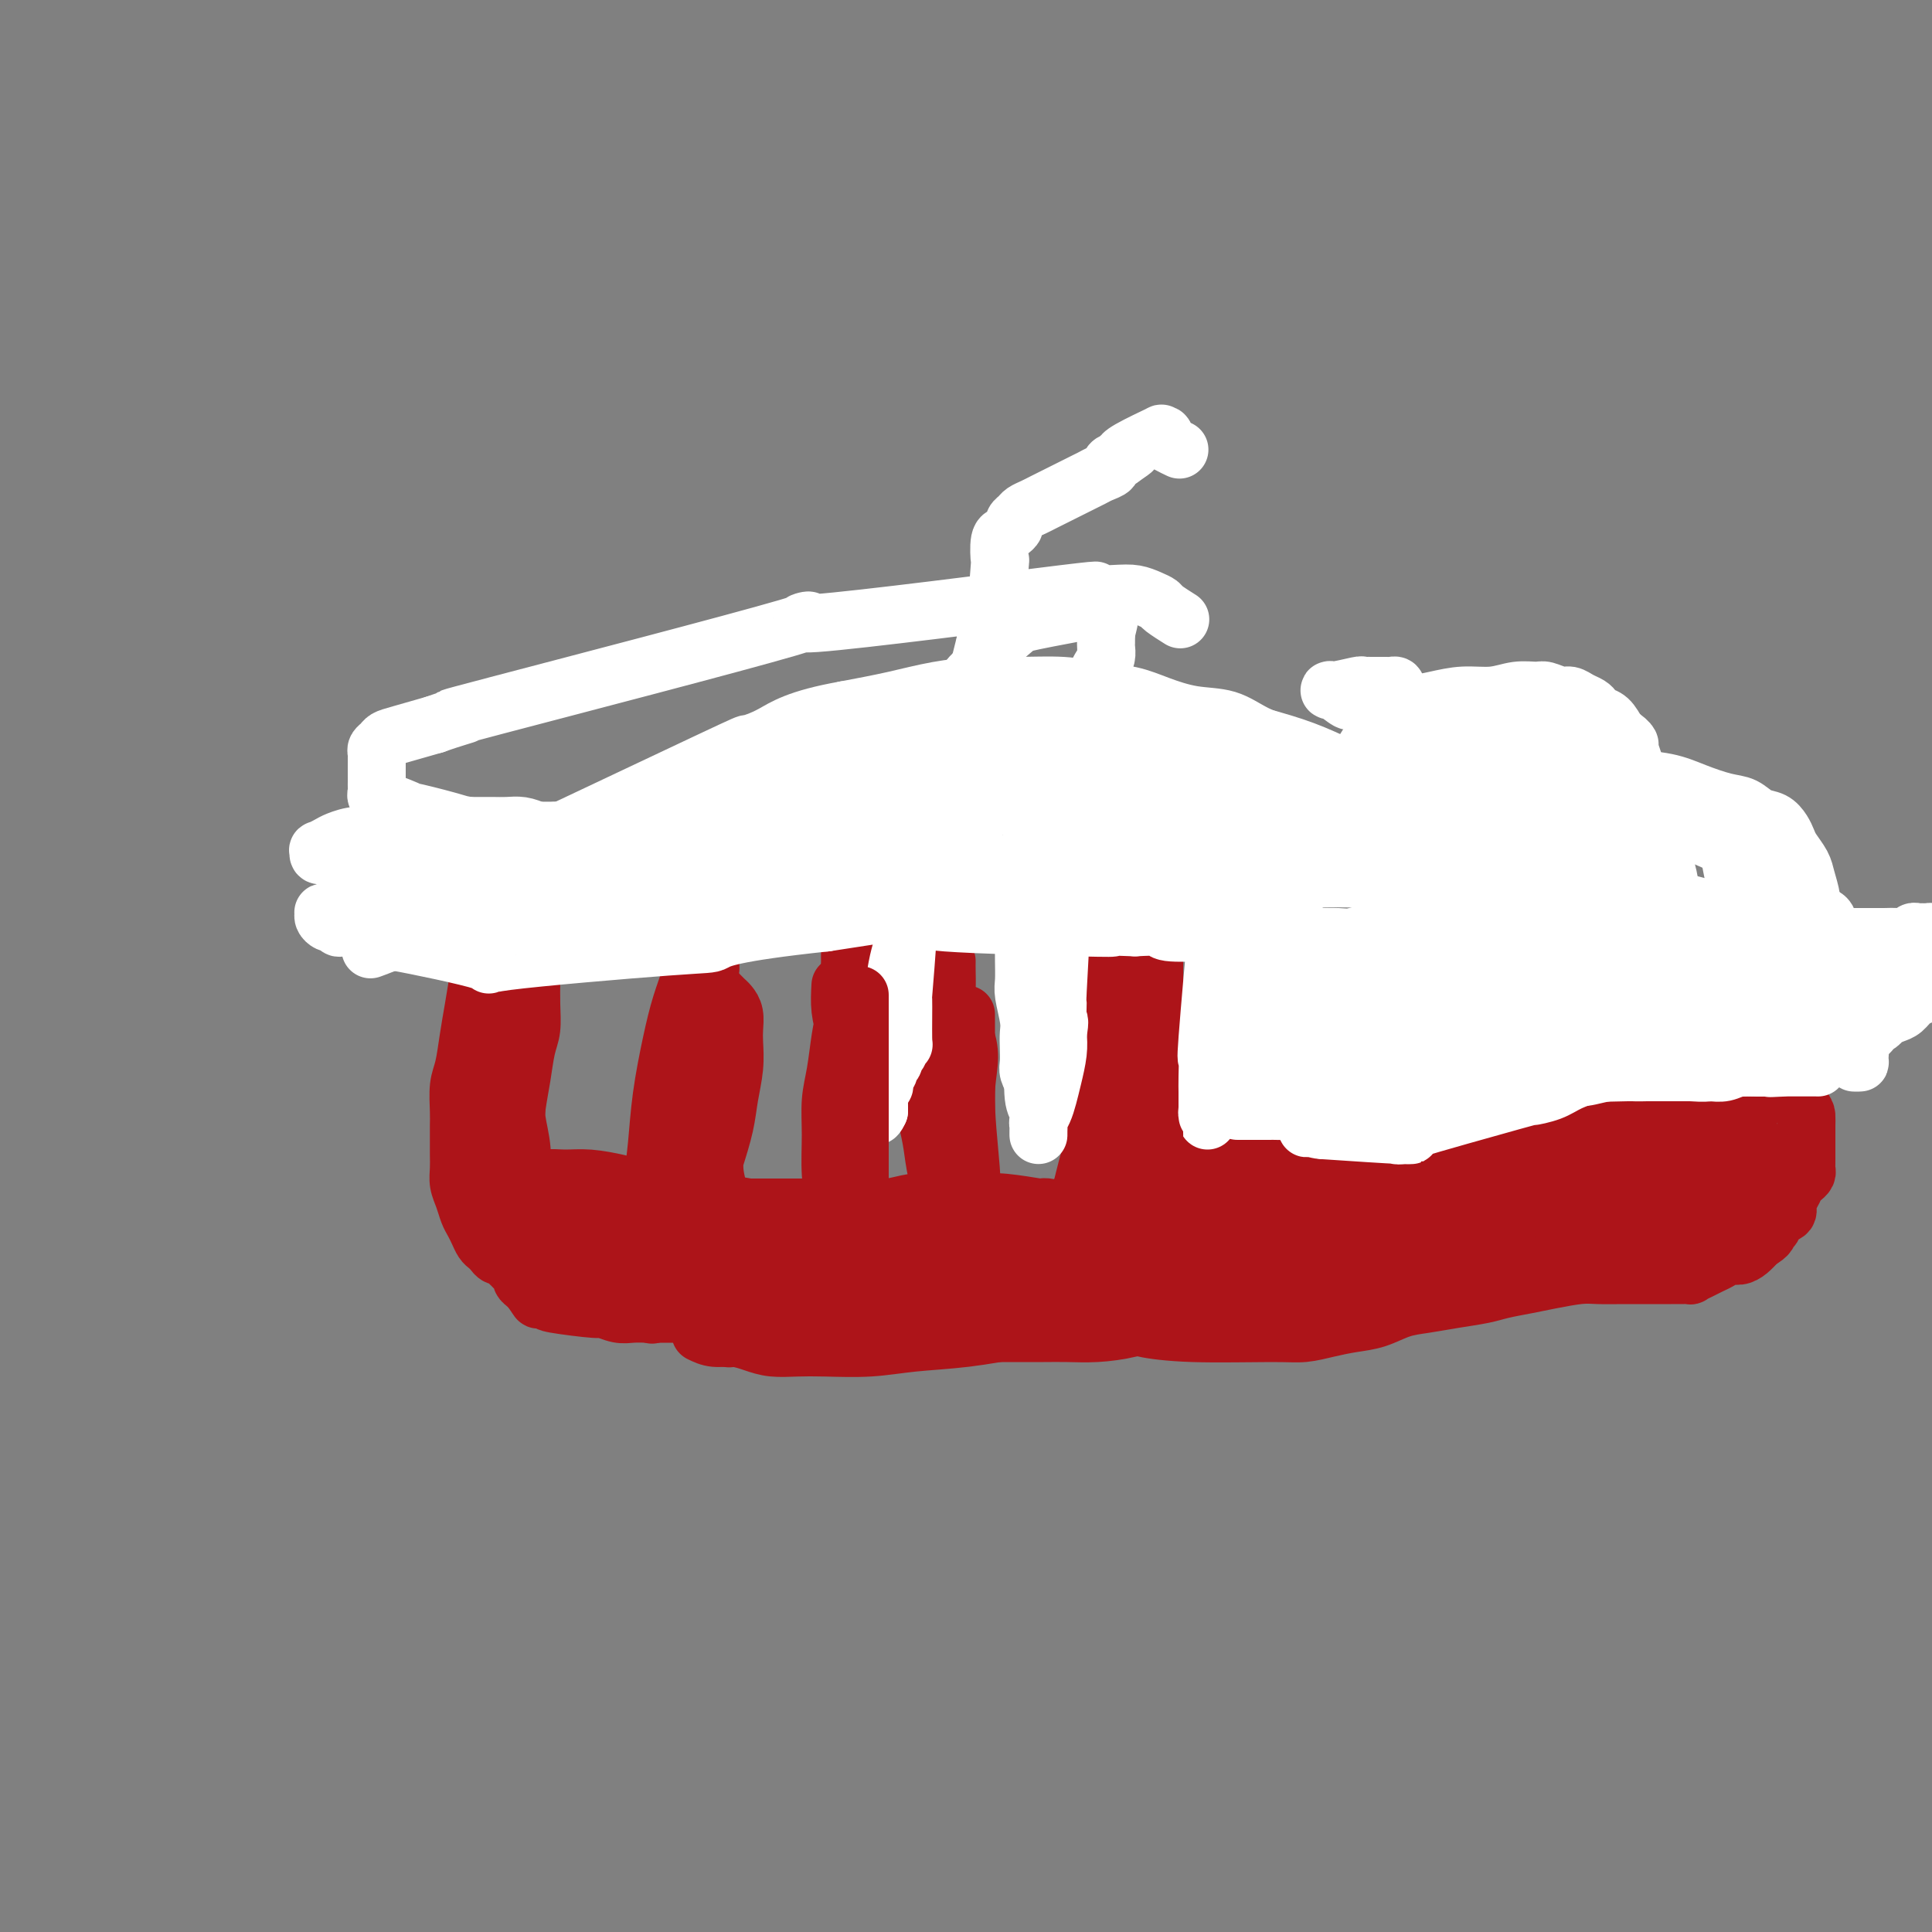 <svg viewBox='0 0 400 400' version='1.1' xmlns='http://www.w3.org/2000/svg' xmlns:xlink='http://www.w3.org/1999/xlink'><rect x="0" y="0" width="400" height="400" fill="#808080" stroke="none"/><g fill='none' stroke='#AD1419' stroke-width='12' stroke-linecap='round' stroke-linejoin='round'><path d='M100,197c-0.334,1.996 -0.668,3.992 -1,6c-0.332,2.008 -0.663,4.029 -1,6c-0.337,1.971 -0.679,3.892 -1,6c-0.321,2.108 -0.622,4.402 -1,6c-0.378,1.598 -0.833,2.500 -1,4c-0.167,1.500 -0.044,3.598 0,5c0.044,1.402 0.011,2.108 0,3c-0.011,0.892 0.000,1.971 0,3c-0.000,1.029 -0.011,2.009 0,3c0.011,0.991 0.044,1.995 0,3c-0.044,1.005 -0.167,2.012 0,3c0.167,0.988 0.622,1.956 1,3c0.378,1.044 0.679,2.164 1,3c0.321,0.836 0.663,1.390 1,2c0.337,0.610 0.668,1.278 1,2c0.332,0.722 0.666,1.499 1,2c0.334,0.501 0.667,0.726 1,1c0.333,0.274 0.667,0.598 1,1c0.333,0.402 0.666,0.881 1,1c0.334,0.119 0.668,-0.123 1,0c0.332,0.123 0.663,0.610 1,1c0.337,0.390 0.682,0.682 1,1c0.318,0.318 0.610,0.663 1,1c0.390,0.337 0.878,0.668 1,1c0.122,0.332 -0.121,0.666 0,1c0.121,0.334 0.606,0.667 1,1c0.394,0.333 0.697,0.667 1,1'/><path d='M110,267c2.425,3.581 0.987,1.533 1,1c0.013,-0.533 1.477,0.449 2,1c0.523,0.551 0.107,0.669 2,1c1.893,0.331 6.097,0.873 8,1c1.903,0.127 1.506,-0.162 2,0c0.494,0.162 1.880,0.775 3,1c1.120,0.225 1.976,0.060 3,0c1.024,-0.060 2.218,-0.016 3,0c0.782,0.016 1.152,0.005 2,0c0.848,-0.005 2.175,-0.005 3,0c0.825,0.005 1.147,0.016 2,0c0.853,-0.016 2.237,-0.060 3,0c0.763,0.060 0.906,0.223 2,0c1.094,-0.223 3.138,-0.833 5,-1c1.862,-0.167 3.541,0.110 5,0c1.459,-0.110 2.697,-0.607 4,-1c1.303,-0.393 2.670,-0.682 4,-1c1.330,-0.318 2.624,-0.664 4,-1c1.376,-0.336 2.833,-0.663 4,-1c1.167,-0.337 2.044,-0.683 3,-1c0.956,-0.317 1.989,-0.606 3,-1c1.011,-0.394 1.998,-0.893 3,-1c1.002,-0.107 2.017,0.179 3,0c0.983,-0.179 1.933,-0.821 3,-1c1.067,-0.179 2.252,0.107 3,0c0.748,-0.107 1.060,-0.606 2,-1c0.940,-0.394 2.510,-0.683 4,-1c1.490,-0.317 2.901,-0.662 4,-1c1.099,-0.338 1.885,-0.668 3,-1c1.115,-0.332 2.557,-0.666 4,-1'/><path d='M207,258c9.339,-2.399 7.187,-1.895 7,-2c-0.187,-0.105 1.591,-0.819 3,-1c1.409,-0.181 2.450,0.172 3,0c0.550,-0.172 0.610,-0.868 1,-1c0.390,-0.132 1.108,0.300 3,0c1.892,-0.300 4.956,-1.334 7,-2c2.044,-0.666 3.067,-0.966 4,-1c0.933,-0.034 1.774,0.197 3,0c1.226,-0.197 2.835,-0.822 4,-1c1.165,-0.178 1.885,0.092 3,0c1.115,-0.092 2.626,-0.546 4,-1c1.374,-0.454 2.613,-0.909 4,-1c1.387,-0.091 2.922,0.183 4,0c1.078,-0.183 1.698,-0.823 3,-1c1.302,-0.177 3.286,0.110 5,0c1.714,-0.110 3.159,-0.618 5,-1c1.841,-0.382 4.080,-0.638 6,-1c1.920,-0.362 3.522,-0.830 5,-1c1.478,-0.170 2.833,-0.041 4,0c1.167,0.041 2.145,-0.004 3,0c0.855,0.004 1.587,0.057 2,0c0.413,-0.057 0.507,-0.226 1,0c0.493,0.226 1.384,0.845 2,1c0.616,0.155 0.958,-0.155 2,0c1.042,0.155 2.784,0.773 4,1c1.216,0.227 1.904,0.061 3,0c1.096,-0.061 2.599,-0.017 4,0c1.401,0.017 2.701,0.009 4,0'/><path d='M310,246c5.031,0.306 3.110,0.072 3,0c-0.110,-0.072 1.592,0.019 3,0c1.408,-0.019 2.522,-0.148 3,0c0.478,0.148 0.319,0.573 2,0c1.681,-0.573 5.202,-2.142 7,-3c1.798,-0.858 1.871,-1.003 2,-1c0.129,0.003 0.313,0.156 1,0c0.687,-0.156 1.878,-0.619 3,-1c1.122,-0.381 2.174,-0.680 3,-1c0.826,-0.320 1.425,-0.660 2,-1c0.575,-0.340 1.125,-0.679 2,-1c0.875,-0.321 2.076,-0.622 3,-1c0.924,-0.378 1.571,-0.833 2,-1c0.429,-0.167 0.639,-0.048 1,0c0.361,0.048 0.874,0.023 1,0c0.126,-0.023 -0.133,-0.044 0,0c0.133,0.044 0.658,0.152 1,0c0.342,-0.152 0.501,-0.566 1,-1c0.499,-0.434 1.337,-0.890 2,-1c0.663,-0.110 1.150,0.126 2,0c0.850,-0.126 2.062,-0.614 3,-1c0.938,-0.386 1.602,-0.670 2,-1c0.398,-0.330 0.529,-0.707 1,-1c0.471,-0.293 1.281,-0.502 2,-1c0.719,-0.498 1.348,-1.285 2,-2c0.652,-0.715 1.326,-1.357 2,-2'/><path d='M366,226c1.635,-1.521 1.223,-1.822 1,-2c-0.223,-0.178 -0.256,-0.233 0,-1c0.256,-0.767 0.801,-2.247 1,-3c0.199,-0.753 0.053,-0.780 0,-1c-0.053,-0.220 -0.014,-0.632 0,-1c0.014,-0.368 0.004,-0.691 0,-1c-0.004,-0.309 0.000,-0.604 0,-1c-0.000,-0.396 -0.004,-0.894 0,-1c0.004,-0.106 0.016,0.179 0,0c-0.016,-0.179 -0.060,-0.821 0,-1c0.060,-0.179 0.223,0.107 0,0c-0.223,-0.107 -0.834,-0.607 -1,-1c-0.166,-0.393 0.111,-0.679 0,-1c-0.111,-0.321 -0.610,-0.677 -1,-1c-0.390,-0.323 -0.670,-0.612 -1,-1c-0.330,-0.388 -0.709,-0.874 -1,-1c-0.291,-0.126 -0.493,0.107 -1,0c-0.507,-0.107 -1.320,-0.554 -2,-1c-0.680,-0.446 -1.226,-0.890 -2,-1c-0.774,-0.110 -1.774,0.115 -3,0c-1.226,-0.115 -2.676,-0.569 -4,-1c-1.324,-0.431 -2.521,-0.837 -4,-1c-1.479,-0.163 -3.239,-0.081 -5,0'/><path d='M343,205c-4.097,-0.558 -3.839,0.046 -5,0c-1.161,-0.046 -3.742,-0.741 -5,-1c-1.258,-0.259 -1.192,-0.080 -5,0c-3.808,0.080 -11.490,0.063 -15,0c-3.510,-0.063 -2.847,-0.172 -4,0c-1.153,0.172 -4.122,0.623 -6,1c-1.878,0.377 -2.666,0.678 -4,1c-1.334,0.322 -3.214,0.664 -5,1c-1.786,0.336 -3.479,0.668 -5,1c-1.521,0.332 -2.872,0.666 -4,1c-1.128,0.334 -2.034,0.668 -3,1c-0.966,0.332 -1.991,0.663 -3,1c-1.009,0.337 -2.002,0.682 -3,1c-0.998,0.318 -1.999,0.610 -3,1c-1.001,0.390 -2.000,0.879 -3,1c-1.000,0.121 -2.000,-0.126 -3,0c-1.000,0.126 -2.001,0.625 -3,1c-0.999,0.375 -1.997,0.626 -3,1c-1.003,0.374 -2.012,0.870 -3,1c-0.988,0.130 -1.956,-0.106 -3,0c-1.044,0.106 -2.165,0.553 -3,1c-0.835,0.447 -1.383,0.893 -2,1c-0.617,0.107 -1.302,-0.125 -2,0c-0.698,0.125 -1.408,0.607 -2,1c-0.592,0.393 -1.065,0.696 -2,1c-0.935,0.304 -2.333,0.607 -3,1c-0.667,0.393 -0.603,0.875 -1,1c-0.397,0.125 -1.256,-0.107 -2,0c-0.744,0.107 -1.372,0.554 -2,1'/><path d='M236,224c-10.708,3.182 -3.979,1.637 -2,1c1.979,-0.637 -0.793,-0.367 -2,0c-1.207,0.367 -0.848,0.830 -2,1c-1.152,0.170 -3.815,0.045 -5,0c-1.185,-0.045 -0.891,-0.011 -1,0c-0.109,0.011 -0.620,0.000 -1,0c-0.380,-0.000 -0.630,0.011 -1,0c-0.370,-0.011 -0.861,-0.044 -1,0c-0.139,0.044 0.075,0.166 0,0c-0.075,-0.166 -0.440,-0.619 0,-1c0.440,-0.381 1.685,-0.690 3,-1c1.315,-0.310 2.700,-0.622 4,-1c1.300,-0.378 2.514,-0.822 3,-1c0.486,-0.178 0.243,-0.089 0,0'/><path d='M145,276c0.912,0.445 1.825,0.890 3,1c1.175,0.110 2.614,-0.114 4,0c1.386,0.114 2.720,0.567 4,1c1.280,0.433 2.504,0.845 4,1c1.496,0.155 3.262,0.053 5,0c1.738,-0.053 3.447,-0.059 6,0c2.553,0.059 5.952,0.181 9,0c3.048,-0.181 5.747,-0.664 9,-1c3.253,-0.336 7.060,-0.524 11,-1c3.940,-0.476 8.014,-1.241 12,-2c3.986,-0.759 7.884,-1.514 11,-2c3.116,-0.486 5.450,-0.704 8,-1c2.550,-0.296 5.318,-0.672 8,-1c2.682,-0.328 5.280,-0.609 8,-1c2.720,-0.391 5.562,-0.892 8,-1c2.438,-0.108 4.471,0.178 7,0c2.529,-0.178 5.553,-0.821 8,-1c2.447,-0.179 4.317,0.107 6,0c1.683,-0.107 3.179,-0.606 5,-1c1.821,-0.394 3.968,-0.683 6,-1c2.032,-0.317 3.951,-0.662 6,-1c2.049,-0.338 4.230,-0.668 6,-1c1.770,-0.332 3.130,-0.666 5,-1c1.870,-0.334 4.248,-0.667 6,-1c1.752,-0.333 2.876,-0.667 4,-1'/><path d='M314,261c21.751,-2.959 9.128,-1.356 6,-1c-3.128,0.356 3.238,-0.534 6,-1c2.762,-0.466 1.920,-0.507 4,-1c2.080,-0.493 7.082,-1.439 9,-2c1.918,-0.561 0.752,-0.739 1,-1c0.248,-0.261 1.910,-0.606 3,-1c1.090,-0.394 1.609,-0.838 2,-1c0.391,-0.162 0.653,-0.044 1,0c0.347,0.044 0.779,0.012 1,0c0.221,-0.012 0.230,-0.004 0,0c-0.230,0.004 -0.700,0.003 -1,0c-0.300,-0.003 -0.429,-0.009 -1,0c-0.571,0.009 -1.582,0.032 -3,0c-1.418,-0.032 -3.243,-0.119 -6,0c-2.757,0.119 -6.447,0.444 -10,1c-3.553,0.556 -6.970,1.343 -11,2c-4.030,0.657 -8.673,1.185 -13,2c-4.327,0.815 -8.338,1.916 -13,3c-4.662,1.084 -9.977,2.151 -15,3c-5.023,0.849 -9.755,1.481 -14,2c-4.245,0.519 -8.002,0.923 -12,1c-3.998,0.077 -8.237,-0.175 -12,0c-3.763,0.175 -7.052,0.778 -10,1c-2.948,0.222 -5.557,0.063 -8,0c-2.443,-0.063 -4.722,-0.032 -7,0'/><path d='M211,268c-8.686,0.317 -5.900,0.109 -6,0c-0.100,-0.109 -3.085,-0.119 -5,0c-1.915,0.119 -2.762,0.367 -4,0c-1.238,-0.367 -2.869,-1.351 -3,-2c-0.131,-0.649 1.238,-0.965 2,-1c0.762,-0.035 0.918,0.209 2,0c1.082,-0.209 3.089,-0.872 5,-1c1.911,-0.128 3.727,0.278 9,0c5.273,-0.278 14.005,-1.241 25,-3c10.995,-1.759 24.253,-4.314 35,-6c10.747,-1.686 18.981,-2.504 25,-3c6.019,-0.496 9.822,-0.669 14,-1c4.178,-0.331 8.730,-0.821 13,-1c4.270,-0.179 8.258,-0.047 11,0c2.742,0.047 4.237,0.010 6,0c1.763,-0.010 3.793,0.007 5,0c1.207,-0.007 1.592,-0.040 2,0c0.408,0.040 0.839,0.151 1,0c0.161,-0.151 0.054,-0.563 -1,-1c-1.054,-0.437 -3.053,-0.899 -7,-1c-3.947,-0.101 -9.842,0.157 -17,0c-7.158,-0.157 -15.579,-0.730 -23,-1c-7.421,-0.270 -13.841,-0.238 -20,0c-6.159,0.238 -12.057,0.683 -17,1c-4.943,0.317 -8.929,0.505 -13,1c-4.071,0.495 -8.225,1.298 -12,2c-3.775,0.702 -7.170,1.304 -10,2c-2.830,0.696 -5.094,1.484 -7,2c-1.906,0.516 -3.453,0.758 -5,1'/><path d='M216,256c-10.766,1.620 -5.681,1.168 -4,1c1.681,-0.168 -0.041,-0.054 -1,0c-0.959,0.054 -1.153,0.048 -1,0c0.153,-0.048 0.654,-0.139 2,0c1.346,0.139 3.536,0.507 6,1c2.464,0.493 5.201,1.109 12,1c6.799,-0.109 17.658,-0.943 28,-2c10.342,-1.057 20.166,-2.336 28,-3c7.834,-0.664 13.677,-0.714 19,-1c5.323,-0.286 10.127,-0.810 14,-1c3.873,-0.190 6.814,-0.047 9,0c2.186,0.047 3.615,-0.003 5,0c1.385,0.003 2.725,0.058 3,0c0.275,-0.058 -0.515,-0.228 -1,0c-0.485,0.228 -0.663,0.853 -3,2c-2.337,1.147 -6.831,2.817 -12,4c-5.169,1.183 -11.013,1.878 -17,3c-5.987,1.122 -12.119,2.671 -18,4c-5.881,1.329 -11.512,2.440 -16,3c-4.488,0.560 -7.833,0.571 -11,1c-3.167,0.429 -6.156,1.278 -9,2c-2.844,0.722 -5.543,1.318 -8,2c-2.457,0.682 -4.671,1.451 -7,2c-2.329,0.549 -4.771,0.879 -7,1c-2.229,0.121 -4.244,0.032 -6,0c-1.756,-0.032 -3.252,-0.009 -5,0c-1.748,0.009 -3.747,0.002 -5,0c-1.253,-0.002 -1.760,-0.001 -3,0c-1.240,0.001 -3.211,0.000 -5,0c-1.789,-0.000 -3.394,-0.000 -5,0'/><path d='M198,276c-7.102,0.156 -6.857,0.046 -7,0c-0.143,-0.046 -0.674,-0.026 -2,0c-1.326,0.026 -3.446,0.060 -5,0c-1.554,-0.060 -2.542,-0.212 -4,0c-1.458,0.212 -3.388,0.789 -5,1c-1.612,0.211 -2.907,0.057 -4,0c-1.093,-0.057 -1.983,-0.015 -3,0c-1.017,0.015 -2.159,0.004 -3,0c-0.841,-0.004 -1.381,-0.001 -2,0c-0.619,0.001 -1.318,0.000 -2,0c-0.682,-0.000 -1.349,-0.000 -2,0c-0.651,0.000 -1.288,0.000 -2,0c-0.712,-0.000 -1.501,-0.000 -2,0c-0.499,0.000 -0.708,0.001 -1,0c-0.292,-0.001 -0.668,-0.004 -1,0c-0.332,0.004 -0.620,0.015 -1,0c-0.380,-0.015 -0.851,-0.055 -1,0c-0.149,0.055 0.023,0.207 0,0c-0.023,-0.207 -0.241,-0.773 0,-1c0.241,-0.227 0.942,-0.117 1,0c0.058,0.117 -0.525,0.239 2,0c2.525,-0.239 8.160,-0.838 11,-1c2.840,-0.162 2.886,0.114 3,0c0.114,-0.114 0.295,-0.619 2,-1c1.705,-0.381 4.932,-0.639 8,-1c3.068,-0.361 5.977,-0.826 9,-1c3.023,-0.174 6.161,-0.058 9,0c2.839,0.058 5.380,0.057 8,0c2.620,-0.057 5.321,-0.169 8,0c2.679,0.169 5.337,0.620 8,1c2.663,0.380 5.332,0.690 8,1'/><path d='M228,274c8.009,0.474 7.530,0.660 9,1c1.470,0.340 4.888,0.834 10,1c5.112,0.166 11.917,0.004 16,0c4.083,-0.004 5.445,0.150 7,0c1.555,-0.150 3.303,-0.603 5,-1c1.697,-0.397 3.344,-0.736 5,-1c1.656,-0.264 3.321,-0.452 5,-1c1.679,-0.548 3.371,-1.456 5,-2c1.629,-0.544 3.194,-0.723 5,-1c1.806,-0.277 3.853,-0.651 6,-1c2.147,-0.349 4.395,-0.672 6,-1c1.605,-0.328 2.567,-0.662 4,-1c1.433,-0.338 3.338,-0.679 5,-1c1.662,-0.321 3.081,-0.622 5,-1c1.919,-0.378 4.337,-0.833 6,-1c1.663,-0.167 2.571,-0.045 4,0c1.429,0.045 3.379,0.012 5,0c1.621,-0.012 2.911,-0.003 4,0c1.089,0.003 1.975,0.002 3,0c1.025,-0.002 2.190,-0.003 3,0c0.810,0.003 1.267,0.012 2,0c0.733,-0.012 1.743,-0.044 2,0c0.257,0.044 -0.241,0.166 0,0c0.241,-0.166 1.219,-0.618 2,-1c0.781,-0.382 1.364,-0.693 2,-1c0.636,-0.307 1.325,-0.610 2,-1c0.675,-0.390 1.336,-0.867 2,-1c0.664,-0.133 1.333,0.080 2,0c0.667,-0.080 1.334,-0.451 2,-1c0.666,-0.549 1.333,-1.274 2,-2'/><path d='M364,257c2.565,-1.505 1.979,-1.768 2,-2c0.021,-0.232 0.650,-0.432 1,-1c0.350,-0.568 0.423,-1.504 1,-2c0.577,-0.496 1.660,-0.553 2,-1c0.340,-0.447 -0.063,-1.286 0,-2c0.063,-0.714 0.591,-1.305 1,-2c0.409,-0.695 0.698,-1.496 1,-2c0.302,-0.504 0.617,-0.713 1,-1c0.383,-0.287 0.835,-0.654 1,-1c0.165,-0.346 0.044,-0.673 0,-1c-0.044,-0.327 -0.012,-0.654 0,-1c0.012,-0.346 0.003,-0.711 0,-1c-0.003,-0.289 -0.001,-0.501 0,-1c0.001,-0.499 -0.001,-1.285 0,-2c0.001,-0.715 0.003,-1.358 0,-2c-0.003,-0.642 -0.011,-1.283 0,-2c0.011,-0.717 0.040,-1.511 0,-2c-0.040,-0.489 -0.149,-0.673 -1,-2c-0.851,-1.327 -2.444,-3.797 -3,-5c-0.556,-1.203 -0.077,-1.137 0,-1c0.077,0.137 -0.249,0.346 -1,0c-0.751,-0.346 -1.926,-1.248 -3,-2c-1.074,-0.752 -2.047,-1.353 -3,-2c-0.953,-0.647 -1.888,-1.339 -3,-2c-1.112,-0.661 -2.403,-1.290 -4,-2c-1.597,-0.710 -3.500,-1.499 -5,-2c-1.500,-0.501 -2.596,-0.712 -4,-1c-1.404,-0.288 -3.115,-0.654 -5,-1c-1.885,-0.346 -3.942,-0.673 -6,-1'/><path d='M336,210c-6.789,-1.552 -11.761,-1.932 -14,-2c-2.239,-0.068 -1.744,0.177 -7,0c-5.256,-0.177 -16.262,-0.777 -21,-1c-4.738,-0.223 -3.206,-0.070 -4,0c-0.794,0.070 -3.913,0.057 -7,0c-3.087,-0.057 -6.142,-0.159 -9,0c-2.858,0.159 -5.518,0.578 -8,1c-2.482,0.422 -4.784,0.845 -7,1c-2.216,0.155 -4.344,0.042 -6,0c-1.656,-0.042 -2.838,-0.011 -4,0c-1.162,0.011 -2.303,0.003 -3,0c-0.697,-0.003 -0.950,-0.001 -1,0c-0.050,0.001 0.103,-0.001 0,0c-0.103,0.001 -0.463,0.003 0,0c0.463,-0.003 1.750,-0.012 3,0c1.250,0.012 2.464,0.044 4,0c1.536,-0.044 3.396,-0.162 5,0c1.604,0.162 2.953,0.606 5,1c2.047,0.394 4.792,0.739 8,1c3.208,0.261 6.879,0.440 10,1c3.121,0.560 5.694,1.502 9,2c3.306,0.498 7.346,0.553 11,1c3.654,0.447 6.922,1.286 12,2c5.078,0.714 11.966,1.302 17,2c5.034,0.698 8.215,1.507 11,2c2.785,0.493 5.173,0.671 7,1c1.827,0.329 3.093,0.808 4,1c0.907,0.192 1.453,0.096 2,0'/><path d='M353,223c16.352,2.236 3.731,0.825 0,0c-3.731,-0.825 1.429,-1.066 0,0c-1.429,1.066 -9.447,3.437 -15,5c-5.553,1.563 -8.639,2.317 -13,3c-4.361,0.683 -9.995,1.293 -15,2c-5.005,0.707 -9.382,1.510 -13,2c-3.618,0.490 -6.477,0.667 -9,1c-2.523,0.333 -4.708,0.820 -6,1c-1.292,0.180 -1.689,0.051 -2,0c-0.311,-0.051 -0.535,-0.025 -1,0c-0.465,0.025 -1.172,0.048 -1,0c0.172,-0.048 1.221,-0.167 2,0c0.779,0.167 1.287,0.618 3,1c1.713,0.382 4.632,0.693 7,1c2.368,0.307 4.187,0.610 7,1c2.813,0.390 6.620,0.868 10,1c3.380,0.132 6.333,-0.082 10,0c3.667,0.082 8.047,0.459 11,1c2.953,0.541 4.480,1.247 6,2c1.520,0.753 3.034,1.552 4,2c0.966,0.448 1.384,0.543 2,1c0.616,0.457 1.430,1.274 2,2c0.570,0.726 0.895,1.359 1,2c0.105,0.641 -0.010,1.288 0,2c0.010,0.712 0.146,1.489 0,2c-0.146,0.511 -0.573,0.755 -1,1'/><path d='M342,256c-1.024,1.215 -3.584,0.753 -4,1c-0.416,0.247 1.314,1.204 -2,0c-3.314,-1.204 -11.670,-4.567 -15,-6c-3.330,-1.433 -1.635,-0.936 0,-2c1.635,-1.064 3.209,-3.690 4,-5c0.791,-1.310 0.798,-1.302 2,-2c1.202,-0.698 3.598,-2.100 6,-3c2.402,-0.900 4.808,-1.299 7,-2c2.192,-0.701 4.170,-1.704 6,-2c1.830,-0.296 3.513,0.116 5,0c1.487,-0.116 2.777,-0.760 4,-1c1.223,-0.240 2.377,-0.075 3,0c0.623,0.075 0.714,0.061 1,0c0.286,-0.061 0.767,-0.167 1,0c0.233,0.167 0.217,0.608 0,1c-0.217,0.392 -0.636,0.735 -1,1c-0.364,0.265 -0.675,0.453 -1,1c-0.325,0.547 -0.666,1.454 -1,2c-0.334,0.546 -0.663,0.731 -1,1c-0.337,0.269 -0.684,0.623 -1,1c-0.316,0.377 -0.601,0.778 -1,1c-0.399,0.222 -0.911,0.266 -1,0c-0.089,-0.266 0.245,-0.841 1,-1c0.755,-0.159 1.930,0.097 3,0c1.070,-0.097 2.035,-0.549 3,-1'/><path d='M360,240c1.276,-0.552 1.467,-0.932 2,-1c0.533,-0.068 1.409,0.176 2,0c0.591,-0.176 0.897,-0.773 1,-1c0.103,-0.227 0.003,-0.085 -1,0c-1.003,0.085 -2.909,0.114 -4,0c-1.091,-0.114 -1.369,-0.372 -2,0c-0.631,0.372 -1.617,1.375 -9,1c-7.383,-0.375 -21.163,-2.128 -28,-3c-6.837,-0.872 -6.730,-0.865 -7,-1c-0.270,-0.135 -0.916,-0.414 -6,-1c-5.084,-0.586 -14.605,-1.481 -20,-2c-5.395,-0.519 -6.665,-0.664 -8,-1c-1.335,-0.336 -2.734,-0.864 -4,-1c-1.266,-0.136 -2.398,0.120 -3,0c-0.602,-0.120 -0.674,-0.616 -1,-1c-0.326,-0.384 -0.906,-0.655 -1,-1c-0.094,-0.345 0.297,-0.763 1,-1c0.703,-0.237 1.716,-0.294 5,0c3.284,0.294 8.838,0.940 17,1c8.162,0.060 18.933,-0.467 27,-1c8.067,-0.533 13.432,-1.071 17,-1c3.568,0.071 5.340,0.750 7,1c1.660,0.250 3.207,0.070 4,0c0.793,-0.070 0.831,-0.029 1,0c0.169,0.029 0.469,0.046 0,0c-0.469,-0.046 -1.705,-0.156 -3,0c-1.295,0.156 -2.647,0.578 -4,1'/><path d='M343,228c-21.323,2.436 -71.631,8.026 -91,10c-19.369,1.974 -7.800,0.334 -4,0c3.800,-0.334 -0.168,0.640 -4,1c-3.832,0.360 -7.528,0.108 -9,0c-1.472,-0.108 -0.721,-0.071 -1,0c-0.279,0.071 -1.587,0.176 -2,0c-0.413,-0.176 0.068,-0.633 0,-1c-0.068,-0.367 -0.685,-0.645 0,-1c0.685,-0.355 2.672,-0.788 3,-1c0.328,-0.212 -1.002,-0.203 9,-2c10.002,-1.797 31.337,-5.400 46,-8c14.663,-2.600 22.653,-4.198 27,-5c4.347,-0.802 5.049,-0.807 8,-1c2.951,-0.193 8.149,-0.574 11,-1c2.851,-0.426 3.355,-0.899 4,-1c0.645,-0.101 1.432,0.168 2,0c0.568,-0.168 0.918,-0.774 1,-1c0.082,-0.226 -0.106,-0.073 -1,0c-0.894,0.073 -2.496,0.064 -5,0c-2.504,-0.064 -5.910,-0.183 -11,0c-5.090,0.183 -11.862,0.670 -19,1c-7.138,0.330 -14.640,0.505 -22,1c-7.360,0.495 -14.578,1.309 -20,2c-5.422,0.691 -9.047,1.257 -12,2c-2.953,0.743 -5.235,1.663 -7,2c-1.765,0.337 -3.014,0.091 -4,0c-0.986,-0.091 -1.710,-0.026 -2,0c-0.290,0.026 -0.145,0.013 0,0'/><path d='M240,225c-14.807,1.159 -0.324,0.055 1,0c1.324,-0.055 -10.510,0.937 8,0c18.510,-0.937 67.363,-3.803 86,-5c18.637,-1.197 7.058,-0.725 6,0c-1.058,0.725 8.406,1.702 12,2c3.594,0.298 1.319,-0.084 1,0c-0.319,0.084 1.318,0.634 2,1c0.682,0.366 0.410,0.550 0,1c-0.410,0.450 -0.958,1.168 -2,2c-1.042,0.832 -2.577,1.778 -5,3c-2.423,1.222 -5.735,2.720 -10,4c-4.265,1.280 -9.482,2.343 -12,3c-2.518,0.657 -2.337,0.908 -3,1c-0.663,0.092 -2.172,0.025 -3,0c-0.828,-0.025 -0.976,-0.006 -1,0c-0.024,0.006 0.076,0.001 0,0c-0.076,-0.001 -0.328,0.004 0,0c0.328,-0.004 1.236,-0.015 3,0c1.764,0.015 4.384,0.057 7,0c2.616,-0.057 5.228,-0.211 7,0c1.772,0.211 2.706,0.789 4,1c1.294,0.211 2.949,0.055 4,0c1.051,-0.055 1.498,-0.009 2,0c0.502,0.009 1.060,-0.020 1,0c-0.060,0.020 -0.738,0.088 -1,0c-0.262,-0.088 -0.109,-0.331 -1,0c-0.891,0.331 -2.826,1.238 -5,2c-2.174,0.762 -4.587,1.381 -7,2'/><path d='M334,242c-3.957,1.177 -6.848,2.119 -10,3c-3.152,0.881 -6.563,1.700 -9,2c-2.437,0.300 -3.898,0.080 -5,0c-1.102,-0.080 -1.845,-0.022 -3,0c-1.155,0.022 -2.723,0.006 -4,0c-1.277,-0.006 -2.262,-0.002 -3,0c-0.738,0.002 -1.229,0.000 -2,0c-0.771,-0.000 -1.822,-0.000 -3,0c-1.178,0.000 -2.482,0.000 -4,0c-1.518,-0.000 -3.248,-0.000 -5,0c-1.752,0.000 -3.526,0.001 -5,0c-1.474,-0.001 -2.649,-0.004 -4,0c-1.351,0.004 -2.878,0.015 -4,0c-1.122,-0.015 -1.838,-0.056 -3,0c-1.162,0.056 -2.771,0.209 -4,0c-1.229,-0.209 -2.078,-0.781 -3,-1c-0.922,-0.219 -1.915,-0.086 -3,0c-1.085,0.086 -2.260,0.124 -3,0c-0.740,-0.124 -1.045,-0.409 -3,-1c-1.955,-0.591 -5.560,-1.488 -7,-2c-1.440,-0.512 -0.714,-0.639 -1,-1c-0.286,-0.361 -1.582,-0.957 -2,-1c-0.418,-0.043 0.043,0.468 0,0c-0.043,-0.468 -0.589,-1.916 -1,-3c-0.411,-1.084 -0.688,-1.806 -1,-3c-0.312,-1.194 -0.661,-2.860 -1,-5c-0.339,-2.140 -0.668,-4.754 -1,-7c-0.332,-2.246 -0.666,-4.123 -1,-6'/><path d='M239,217c-0.774,-5.643 -0.207,-7.750 0,-8c0.207,-0.250 0.056,1.357 0,-2c-0.056,-3.357 -0.015,-11.677 0,-15c0.015,-3.323 0.004,-1.650 0,-2c-0.004,-0.350 0.000,-2.724 0,-4c-0.000,-1.276 -0.004,-1.455 0,-2c0.004,-0.545 0.016,-1.456 0,-2c-0.016,-0.544 -0.060,-0.720 0,-1c0.060,-0.280 0.224,-0.664 0,-1c-0.224,-0.336 -0.834,-0.622 -1,-1c-0.166,-0.378 0.113,-0.846 0,-1c-0.113,-0.154 -0.619,0.007 -1,0c-0.381,-0.007 -0.638,-0.181 -1,0c-0.362,0.181 -0.829,0.718 -1,1c-0.171,0.282 -0.045,0.310 0,1c0.045,0.690 0.008,2.042 0,3c-0.008,0.958 0.012,1.522 0,3c-0.012,1.478 -0.056,3.870 0,6c0.056,2.130 0.211,3.998 0,6c-0.211,2.002 -0.788,4.137 -1,6c-0.212,1.863 -0.060,3.453 0,5c0.060,1.547 0.027,3.052 0,5c-0.027,1.948 -0.050,4.338 0,6c0.050,1.662 0.171,2.594 0,4c-0.171,1.406 -0.633,3.284 -1,5c-0.367,1.716 -0.637,3.270 -1,5c-0.363,1.730 -0.818,3.637 -1,5c-0.182,1.363 -0.091,2.181 0,3'/><path d='M231,242c-0.857,11.003 -1.000,7.009 -1,6c0.000,-1.009 0.144,0.967 0,2c-0.144,1.033 -0.574,1.123 -1,3c-0.426,1.877 -0.846,5.541 -1,7c-0.154,1.459 -0.041,0.713 0,1c0.041,0.287 0.011,1.606 0,2c-0.011,0.394 -0.002,-0.137 0,0c0.002,0.137 -0.004,0.944 0,1c0.004,0.056 0.016,-0.637 0,-1c-0.016,-0.363 -0.061,-0.397 0,-1c0.061,-0.603 0.226,-1.776 0,-3c-0.226,-1.224 -0.845,-2.498 -1,-4c-0.155,-1.502 0.155,-3.231 0,-5c-0.155,-1.769 -0.773,-3.579 -1,-5c-0.227,-1.421 -0.061,-2.452 0,-4c0.061,-1.548 0.016,-3.613 0,-5c-0.016,-1.387 -0.005,-2.096 0,-3c0.005,-0.904 0.004,-2.003 0,-3c-0.004,-0.997 -0.011,-1.892 0,-3c0.011,-1.108 0.042,-2.428 0,-3c-0.042,-0.572 -0.155,-0.394 0,-1c0.155,-0.606 0.577,-1.994 1,-3c0.423,-1.006 0.845,-1.629 1,-2c0.155,-0.371 0.041,-0.491 0,-1c-0.041,-0.509 -0.011,-1.406 0,-2c0.011,-0.594 0.003,-0.884 0,-1c-0.003,-0.116 -0.002,-0.058 0,0'/><path d='M228,214c0.000,-7.691 0.000,-2.418 0,-1c-0.000,1.418 -0.000,-1.021 0,-2c0.000,-0.979 0.000,-0.500 0,-2c-0.000,-1.500 -0.000,-4.979 0,-7c0.000,-2.021 0.001,-2.584 0,-3c-0.001,-0.416 -0.004,-0.685 0,-1c0.004,-0.315 0.015,-0.678 0,-1c-0.015,-0.322 -0.057,-0.605 0,-1c0.057,-0.395 0.212,-0.903 0,-1c-0.212,-0.097 -0.790,0.218 -1,0c-0.210,-0.218 -0.053,-0.968 0,-1c0.053,-0.032 -0.000,0.655 0,1c0.000,0.345 0.053,0.349 0,1c-0.053,0.651 -0.210,1.951 0,3c0.210,1.049 0.788,1.848 1,3c0.212,1.152 0.056,2.655 0,4c-0.056,1.345 -0.014,2.530 0,4c0.014,1.470 0.001,3.224 0,5c-0.001,1.776 0.011,3.574 0,5c-0.011,1.426 -0.044,2.481 0,4c0.044,1.519 0.167,3.501 0,5c-0.167,1.499 -0.622,2.515 -1,4c-0.378,1.485 -0.679,3.438 -1,5c-0.321,1.562 -0.663,2.732 -1,4c-0.337,1.268 -0.668,2.634 -1,4'/><path d='M224,246c-0.792,3.312 -0.772,3.092 -1,4c-0.228,0.908 -0.705,2.944 -1,4c-0.295,1.056 -0.407,1.133 -1,3c-0.593,1.867 -1.665,5.525 -2,7c-0.335,1.475 0.068,0.767 0,1c-0.068,0.233 -0.607,1.408 -1,2c-0.393,0.592 -0.641,0.600 -1,1c-0.359,0.400 -0.828,1.190 -1,1c-0.172,-0.190 -0.046,-1.361 0,-2c0.046,-0.639 0.011,-0.748 0,-1c-0.011,-0.252 -0.000,-0.648 0,-1c0.000,-0.352 -0.011,-0.660 0,-1c0.011,-0.340 0.045,-0.711 0,-1c-0.045,-0.289 -0.170,-0.497 0,-1c0.170,-0.503 0.634,-1.301 1,-2c0.366,-0.699 0.634,-1.301 1,-2c0.366,-0.699 0.830,-1.497 1,-2c0.170,-0.503 0.046,-0.712 0,-1c-0.046,-0.288 -0.013,-0.654 0,-1c0.013,-0.346 0.007,-0.673 0,-1'/><path d='M219,253c0.437,-2.657 0.028,-1.299 0,-1c-0.028,0.299 0.324,-0.459 0,-1c-0.324,-0.541 -1.324,-0.863 -2,-1c-0.676,-0.137 -1.029,-0.089 -1,0c0.029,0.089 0.441,0.220 -1,0c-1.441,-0.220 -4.733,-0.792 -7,-1c-2.267,-0.208 -3.508,-0.052 -5,0c-1.492,0.052 -3.234,-0.000 -5,0c-1.766,0.000 -3.557,0.053 -5,0c-1.443,-0.053 -2.540,-0.210 -4,0c-1.460,0.210 -3.283,0.788 -5,1c-1.717,0.212 -3.329,0.057 -5,0c-1.671,-0.057 -3.402,-0.015 -5,0c-1.598,0.015 -3.064,0.004 -5,0c-1.936,-0.004 -4.341,-0.001 -6,0c-1.659,0.001 -2.571,0.001 -4,0c-1.429,-0.001 -3.376,-0.003 -5,0c-1.624,0.003 -2.927,0.011 -4,0c-1.073,-0.011 -1.917,-0.041 -3,0c-1.083,0.041 -2.404,0.152 -4,0c-1.596,-0.152 -3.466,-0.566 -5,-1c-1.534,-0.434 -2.732,-0.887 -4,-1c-1.268,-0.113 -2.605,0.113 -4,0c-1.395,-0.113 -2.849,-0.566 -4,-1c-1.151,-0.434 -1.999,-0.848 -3,-1c-1.001,-0.152 -2.154,-0.041 -3,0c-0.846,0.041 -1.385,0.012 -2,0c-0.615,-0.012 -1.308,-0.006 -2,0'/><path d='M116,246c-4.602,-0.635 -2.607,-0.222 -2,0c0.607,0.222 -0.173,0.252 -1,0c-0.827,-0.252 -1.703,-0.785 -2,-1c-0.297,-0.215 -0.017,-0.111 0,0c0.017,0.111 -0.228,0.229 0,0c0.228,-0.229 0.930,-0.804 2,-1c1.070,-0.196 2.507,-0.011 4,0c1.493,0.011 3.041,-0.152 5,0c1.959,0.152 4.330,0.618 6,1c1.670,0.382 2.640,0.679 4,1c1.360,0.321 3.110,0.666 5,1c1.890,0.334 3.921,0.656 6,1c2.079,0.344 4.207,0.709 6,1c1.793,0.291 3.249,0.508 6,1c2.751,0.492 6.795,1.259 10,2c3.205,0.741 5.571,1.456 8,2c2.429,0.544 4.922,0.916 6,1c1.078,0.084 0.740,-0.121 2,0c1.260,0.121 4.119,0.568 6,1c1.881,0.432 2.784,0.848 4,1c1.216,0.152 2.745,0.041 4,0c1.255,-0.041 2.236,-0.011 3,0c0.764,0.011 1.313,0.003 2,0c0.687,-0.003 1.514,-0.001 2,0c0.486,0.001 0.631,0.000 1,0c0.369,-0.000 0.963,-0.000 1,0c0.037,0.000 -0.481,0.000 -1,0'/><path d='M203,257c11.761,2.061 0.665,0.713 -2,0c-2.665,-0.713 3.101,-0.791 -4,0c-7.101,0.791 -27.070,2.449 -37,3c-9.930,0.551 -9.820,-0.006 -12,0c-2.180,0.006 -6.649,0.576 -10,1c-3.351,0.424 -5.584,0.702 -8,1c-2.416,0.298 -5.014,0.617 -7,1c-1.986,0.383 -3.359,0.832 -5,1c-1.641,0.168 -3.551,0.056 -5,0c-1.449,-0.056 -2.437,-0.056 -3,0c-0.563,0.056 -0.700,0.170 -1,0c-0.300,-0.170 -0.763,-0.623 -1,-1c-0.237,-0.377 -0.246,-0.679 0,-1c0.246,-0.321 0.749,-0.660 1,-1c0.251,-0.340 0.252,-0.679 1,-1c0.748,-0.321 2.244,-0.623 4,-1c1.756,-0.377 3.772,-0.830 6,-1c2.228,-0.170 4.669,-0.056 7,0c2.331,0.056 4.552,0.053 7,0c2.448,-0.053 5.124,-0.155 8,0c2.876,0.155 5.954,0.566 9,1c3.046,0.434 6.062,0.890 9,1c2.938,0.110 5.798,-0.124 9,0c3.202,0.124 6.748,0.608 10,1c3.252,0.392 6.212,0.693 9,1c2.788,0.307 5.404,0.621 8,1c2.596,0.379 5.170,0.823 7,1c1.830,0.177 2.915,0.089 4,0'/><path d='M207,264c10.660,1.157 4.809,1.051 3,1c-1.809,-0.051 0.424,-0.047 1,0c0.576,0.047 -0.505,0.137 0,0c0.505,-0.137 2.597,-0.502 -1,0c-3.597,0.502 -12.883,1.870 -19,2c-6.117,0.130 -9.065,-0.977 -13,-2c-3.935,-1.023 -8.856,-1.962 -13,-3c-4.144,-1.038 -7.510,-2.176 -11,-3c-3.490,-0.824 -7.103,-1.334 -10,-2c-2.897,-0.666 -5.079,-1.488 -7,-2c-1.921,-0.512 -3.580,-0.715 -5,-1c-1.420,-0.285 -2.600,-0.651 -4,-1c-1.400,-0.349 -3.019,-0.681 -4,-1c-0.981,-0.319 -1.325,-0.625 -2,-1c-0.675,-0.375 -1.680,-0.818 -2,-1c-0.320,-0.182 0.046,-0.101 0,0c-0.046,0.101 -0.503,0.224 -1,0c-0.497,-0.224 -1.032,-0.793 -1,-1c0.032,-0.207 0.631,-0.053 1,0c0.369,0.053 0.507,0.003 1,0c0.493,-0.003 1.340,0.041 3,0c1.660,-0.041 4.133,-0.167 6,0c1.867,0.167 3.129,0.626 5,1c1.871,0.374 4.352,0.664 7,1c2.648,0.336 5.462,0.719 8,1c2.538,0.281 4.799,0.460 7,1c2.201,0.540 4.343,1.440 7,2c2.657,0.560 5.828,0.780 9,1'/><path d='M172,256c9.873,1.110 8.556,0.886 12,1c3.444,0.114 11.648,0.568 19,0c7.352,-0.568 13.851,-2.156 27,-4c13.149,-1.844 32.947,-3.943 41,-5c8.053,-1.057 4.361,-1.072 5,-1c0.639,0.072 5.610,0.230 8,0c2.390,-0.230 2.200,-0.850 3,-1c0.800,-0.150 2.592,0.170 5,0c2.408,-0.170 5.434,-0.829 8,-1c2.566,-0.171 4.674,0.146 7,0c2.326,-0.146 4.870,-0.756 7,-1c2.130,-0.244 3.848,-0.122 6,0c2.152,0.122 4.740,0.243 7,0c2.260,-0.243 4.192,-0.850 6,-1c1.808,-0.150 3.493,0.156 5,0c1.507,-0.156 2.835,-0.774 4,-1c1.165,-0.226 2.166,-0.061 3,0c0.834,0.061 1.502,0.017 2,0c0.498,-0.017 0.825,-0.006 1,0c0.175,0.006 0.198,0.007 0,0c-0.198,-0.007 -0.617,-0.021 -1,0c-0.383,0.021 -0.732,0.078 -2,0c-1.268,-0.078 -3.457,-0.290 -6,0c-2.543,0.290 -5.441,1.083 -9,2c-3.559,0.917 -7.780,1.959 -12,3'/><path d='M318,247c-7.608,1.595 -11.630,3.082 -14,4c-2.370,0.918 -3.090,1.265 -14,3c-10.910,1.735 -32.009,4.856 -41,6c-8.991,1.144 -5.873,0.309 -7,0c-1.127,-0.309 -6.500,-0.094 -10,0c-3.500,0.094 -5.126,0.067 -7,0c-1.874,-0.067 -3.996,-0.173 -6,0c-2.004,0.173 -3.889,0.624 -6,1c-2.111,0.376 -4.446,0.675 -7,1c-2.554,0.325 -5.325,0.676 -8,1c-2.675,0.324 -5.253,0.623 -8,1c-2.747,0.377 -5.665,0.833 -8,1c-2.335,0.167 -4.089,0.045 -6,0c-1.911,-0.045 -3.980,-0.014 -6,0c-2.020,0.014 -3.991,0.012 -6,0c-2.009,-0.012 -4.055,-0.034 -6,0c-1.945,0.034 -3.788,0.125 -6,0c-2.212,-0.125 -4.794,-0.467 -7,-1c-2.206,-0.533 -4.036,-1.256 -6,-2c-1.964,-0.744 -4.063,-1.509 -6,-2c-1.937,-0.491 -3.712,-0.709 -5,-1c-1.288,-0.291 -2.088,-0.655 -3,-1c-0.912,-0.345 -1.935,-0.670 -3,-1c-1.065,-0.330 -2.173,-0.666 -3,-1c-0.827,-0.334 -1.374,-0.667 -2,-1c-0.626,-0.333 -1.333,-0.667 -2,-1c-0.667,-0.333 -1.295,-0.667 -2,-1c-0.705,-0.333 -1.487,-0.667 -2,-1c-0.513,-0.333 -0.756,-0.667 -1,-1'/><path d='M110,251c-5.593,-2.190 -2.077,-1.164 -1,-1c1.077,0.164 -0.285,-0.533 -1,-1c-0.715,-0.467 -0.784,-0.702 -1,-1c-0.216,-0.298 -0.580,-0.657 -1,-1c-0.420,-0.343 -0.897,-0.670 -1,-1c-0.103,-0.330 0.169,-0.665 0,-1c-0.169,-0.335 -0.777,-0.672 -1,-1c-0.223,-0.328 -0.060,-0.647 0,-1c0.060,-0.353 0.016,-0.740 0,-1c-0.016,-0.260 -0.005,-0.393 0,-1c0.005,-0.607 0.002,-1.688 0,-3c-0.002,-1.312 -0.003,-2.853 0,-4c0.003,-1.147 0.012,-1.898 0,-3c-0.012,-1.102 -0.044,-2.553 0,-4c0.044,-1.447 0.166,-2.889 0,-4c-0.166,-1.111 -0.618,-1.892 -1,-3c-0.382,-1.108 -0.694,-2.544 -1,-3c-0.306,-0.456 -0.605,0.067 -1,-3c-0.395,-3.067 -0.887,-9.724 -1,-12c-0.113,-2.276 0.151,-0.169 0,0c-0.151,0.169 -0.717,-1.598 -1,-2c-0.283,-0.402 -0.282,0.562 0,1c0.282,0.438 0.845,0.349 1,1c0.155,0.651 -0.099,2.043 0,4c0.099,1.957 0.549,4.478 1,7'/><path d='M101,213c0.384,3.110 0.842,5.384 1,6c0.158,0.616 0.014,-0.428 1,6c0.986,6.428 3.101,20.327 4,26c0.899,5.673 0.581,3.118 1,4c0.419,0.882 1.577,5.200 2,7c0.423,1.800 0.113,1.081 0,1c-0.113,-0.081 -0.030,0.477 0,1c0.030,0.523 0.005,1.012 0,1c-0.005,-0.012 0.009,-0.525 0,-1c-0.009,-0.475 -0.040,-0.911 0,-2c0.040,-1.089 0.150,-2.829 0,-5c-0.150,-2.171 -0.562,-4.771 -1,-7c-0.438,-2.229 -0.902,-4.086 -1,-6c-0.098,-1.914 0.171,-3.883 0,-6c-0.171,-2.117 -0.782,-4.381 -1,-6c-0.218,-1.619 -0.045,-2.593 0,-4c0.045,-1.407 -0.040,-3.248 0,-5c0.040,-1.752 0.203,-3.415 0,-5c-0.203,-1.585 -0.772,-3.093 -1,-4c-0.228,-0.907 -0.113,-1.213 0,-2c0.113,-0.787 0.226,-2.056 0,-3c-0.226,-0.944 -0.792,-1.562 -1,-2c-0.208,-0.438 -0.060,-0.697 0,-1c0.060,-0.303 0.030,-0.652 0,-1'/><path d='M105,205c-0.774,-9.768 -0.207,-4.188 0,-1c0.207,3.188 0.056,3.982 0,5c-0.056,1.018 -0.015,2.258 0,5c0.015,2.742 0.004,6.985 0,9c-0.004,2.015 -0.001,1.803 0,3c0.001,1.197 0.000,3.804 0,6c-0.000,2.196 -0.000,3.983 0,6c0.000,2.017 0.000,4.266 0,6c-0.000,1.734 0.000,2.952 0,4c-0.000,1.048 -0.000,1.925 0,3c0.000,1.075 0.000,2.349 0,3c-0.000,0.651 -0.001,0.680 0,1c0.001,0.320 0.003,0.932 0,1c-0.003,0.068 -0.012,-0.406 0,-1c0.012,-0.594 0.045,-1.307 0,-3c-0.045,-1.693 -0.167,-4.364 0,-7c0.167,-2.636 0.623,-5.235 1,-8c0.377,-2.765 0.675,-5.694 1,-8c0.325,-2.306 0.675,-3.989 1,-6c0.325,-2.011 0.623,-4.351 1,-6c0.377,-1.649 0.833,-2.607 1,-4c0.167,-1.393 0.045,-3.221 0,-5c-0.045,-1.779 -0.013,-3.508 0,-5c0.013,-1.492 0.006,-2.746 0,-4'/><path d='M110,199c0.778,-9.086 0.222,-4.302 0,-3c-0.222,1.302 -0.111,-0.878 0,-2c0.111,-1.122 0.222,-1.187 0,-2c-0.222,-0.813 -0.778,-2.375 -1,-3c-0.222,-0.625 -0.111,-0.312 0,0'/><path d='M141,259c0.245,-0.817 0.489,-1.634 1,-3c0.511,-1.366 1.288,-3.280 2,-5c0.712,-1.720 1.357,-3.246 2,-5c0.643,-1.754 1.283,-3.737 2,-6c0.717,-2.263 1.513,-4.808 2,-7c0.487,-2.192 0.667,-4.033 1,-6c0.333,-1.967 0.818,-4.061 1,-6c0.182,-1.939 0.060,-3.724 0,-5c-0.060,-1.276 -0.057,-2.043 0,-3c0.057,-0.957 0.169,-2.103 0,-3c-0.169,-0.897 -0.620,-1.546 -1,-2c-0.380,-0.454 -0.690,-0.712 -1,-1c-0.310,-0.288 -0.619,-0.607 -1,-1c-0.381,-0.393 -0.834,-0.862 -1,-1c-0.166,-0.138 -0.044,0.054 0,1c0.044,0.946 0.012,2.646 0,4c-0.012,1.354 -0.003,2.364 0,4c0.003,1.636 -0.000,3.899 0,6c0.000,2.101 0.004,4.039 0,6c-0.004,1.961 -0.015,3.945 0,6c0.015,2.055 0.056,4.180 0,6c-0.056,1.820 -0.207,3.336 0,5c0.207,1.664 0.774,3.475 1,5c0.226,1.525 0.113,2.762 0,4'/><path d='M149,252c0.157,8.097 0.049,4.841 0,4c-0.049,-0.841 -0.040,0.734 0,2c0.040,1.266 0.112,2.224 0,3c-0.112,0.776 -0.408,1.371 -1,-1c-0.592,-2.371 -1.480,-7.707 -2,-11c-0.520,-3.293 -0.673,-4.544 -1,-7c-0.327,-2.456 -0.830,-6.119 -1,-9c-0.170,-2.881 -0.008,-4.981 0,-7c0.008,-2.019 -0.138,-3.959 0,-6c0.138,-2.041 0.559,-4.185 1,-6c0.441,-1.815 0.903,-3.302 1,-5c0.097,-1.698 -0.170,-3.607 0,-5c0.170,-1.393 0.778,-2.268 1,-3c0.222,-0.732 0.056,-1.320 0,-2c-0.056,-0.680 -0.004,-1.451 0,-2c0.004,-0.549 -0.041,-0.874 0,-1c0.041,-0.126 0.166,-0.051 0,0c-0.166,0.051 -0.625,0.079 -1,0c-0.375,-0.079 -0.667,-0.267 -1,0c-0.333,0.267 -0.709,0.987 -1,2c-0.291,1.013 -0.498,2.320 -1,4c-0.502,1.680 -1.300,3.735 -2,6c-0.700,2.265 -1.301,4.741 -2,8c-0.699,3.259 -1.496,7.300 -2,11c-0.504,3.700 -0.715,7.057 -1,10c-0.285,2.943 -0.642,5.471 -1,8'/><path d='M135,245c-0.928,7.237 -0.249,6.831 0,8c0.249,1.169 0.067,3.914 0,6c-0.067,2.086 -0.018,3.512 0,5c0.018,1.488 0.005,3.038 0,4c-0.005,0.962 -0.001,1.336 0,2c0.001,0.664 0.000,1.618 0,2c-0.000,0.382 -0.000,0.191 0,0'/><path d='M174,204c-0.091,1.692 -0.182,3.383 0,5c0.182,1.617 0.637,3.159 1,5c0.363,1.841 0.633,3.982 1,6c0.367,2.018 0.830,3.912 1,6c0.170,2.088 0.045,4.371 0,7c-0.045,2.629 -0.012,5.605 0,8c0.012,2.395 0.003,4.210 0,6c-0.003,1.790 -0.001,3.555 0,5c0.001,1.445 0.001,2.569 0,4c-0.001,1.431 -0.003,3.169 0,4c0.003,0.831 0.012,0.754 0,1c-0.012,0.246 -0.045,0.816 0,1c0.045,0.184 0.167,-0.017 0,0c-0.167,0.017 -0.623,0.251 -1,0c-0.377,-0.251 -0.675,-0.988 -1,-2c-0.325,-1.012 -0.676,-2.300 -1,-4c-0.324,-1.700 -0.620,-3.813 -1,-6c-0.380,-2.187 -0.845,-4.447 -1,-7c-0.155,-2.553 -0.000,-5.398 0,-8c0.000,-2.602 -0.154,-4.962 0,-7c0.154,-2.038 0.616,-3.756 1,-6c0.384,-2.244 0.691,-5.014 1,-7c0.309,-1.986 0.622,-3.189 1,-5c0.378,-1.811 0.822,-4.232 1,-6c0.178,-1.768 0.089,-2.884 0,-4'/><path d='M176,200c0.619,-7.733 0.167,-5.564 0,-5c-0.167,0.564 -0.047,-0.477 0,-1c0.047,-0.523 0.023,-0.527 0,1c-0.023,1.527 -0.044,4.585 0,6c0.044,1.415 0.153,1.186 0,3c-0.153,1.814 -0.567,5.670 -1,9c-0.433,3.330 -0.886,6.133 -1,9c-0.114,2.867 0.109,5.799 0,9c-0.109,3.201 -0.551,6.671 -1,10c-0.449,3.329 -0.905,6.516 -1,9c-0.095,2.484 0.171,4.266 0,6c-0.171,1.734 -0.778,3.420 -1,5c-0.222,1.580 -0.060,3.054 0,4c0.060,0.946 0.016,1.364 0,2c-0.016,0.636 -0.004,1.490 0,2c0.004,0.510 0.001,0.676 0,1c-0.001,0.324 -0.000,0.807 0,1c0.000,0.193 0.000,0.097 0,0'/><path d='M196,199c-0.009,0.528 -0.017,1.057 0,2c0.017,0.943 0.060,2.301 0,4c-0.060,1.699 -0.224,3.739 0,6c0.224,2.261 0.835,4.744 1,7c0.165,2.256 -0.114,4.287 0,7c0.114,2.713 0.623,6.109 1,9c0.377,2.891 0.623,5.277 1,8c0.377,2.723 0.886,5.784 1,8c0.114,2.216 -0.166,3.588 0,5c0.166,1.412 0.778,2.864 1,4c0.222,1.136 0.056,1.954 0,3c-0.056,1.046 0.000,2.318 0,3c-0.000,0.682 -0.056,0.772 0,1c0.056,0.228 0.225,0.594 0,1c-0.225,0.406 -0.844,0.853 -1,1c-0.156,0.147 0.151,-0.007 0,0c-0.151,0.007 -0.762,0.174 -1,0c-0.238,-0.174 -0.104,-0.689 0,-1c0.104,-0.311 0.179,-0.416 0,-1c-0.179,-0.584 -0.611,-1.646 -1,-3c-0.389,-1.354 -0.734,-3.001 -1,-5c-0.266,-1.999 -0.453,-4.350 -1,-7c-0.547,-2.650 -1.455,-5.598 -2,-8c-0.545,-2.402 -0.727,-4.258 -1,-6c-0.273,-1.742 -0.636,-3.371 -1,-5'/><path d='M192,232c-1.468,-6.184 -1.139,-3.645 -1,-4c0.139,-0.355 0.086,-3.604 0,-5c-0.086,-1.396 -0.207,-0.938 0,-4c0.207,-3.062 0.740,-9.642 1,-12c0.260,-2.358 0.245,-0.494 0,-1c-0.245,-0.506 -0.721,-3.383 1,-2c1.721,1.383 5.638,7.026 7,11c1.362,3.974 0.168,6.279 0,11c-0.168,4.721 0.691,11.860 1,16c0.309,4.140 0.068,5.283 0,7c-0.068,1.717 0.035,4.007 0,6c-0.035,1.993 -0.209,3.688 0,5c0.209,1.312 0.802,2.241 1,3c0.198,0.759 0.000,1.348 0,2c-0.000,0.652 0.196,1.366 0,2c-0.196,0.634 -0.785,1.189 -1,2c-0.215,0.811 -0.058,1.877 0,3c0.058,1.123 0.016,2.302 0,3c-0.016,0.698 -0.004,0.914 0,1c0.004,0.086 0.002,0.043 0,0'/></g>
<g fill='none' stroke='#FFFFFF' stroke-width='12' stroke-linecap='round' stroke-linejoin='round'><path d='M245,171c-2.254,-0.621 -4.507,-1.242 -8,-2c-3.493,-0.758 -8.224,-1.653 -11,-2c-2.776,-0.347 -3.597,-0.145 -5,0c-1.403,0.145 -3.388,0.235 -5,0c-1.612,-0.235 -2.852,-0.795 -4,-1c-1.148,-0.205 -2.203,-0.056 -3,0c-0.797,0.056 -1.337,0.020 -2,0c-0.663,-0.020 -1.449,-0.022 -2,0c-0.551,0.022 -0.867,0.068 -1,0c-0.133,-0.068 -0.082,-0.251 0,0c0.082,0.251 0.194,0.934 1,1c0.806,0.066 2.306,-0.487 4,0c1.694,0.487 3.584,2.014 6,3c2.416,0.986 5.360,1.431 8,2c2.640,0.569 4.975,1.262 8,2c3.025,0.738 6.739,1.522 10,2c3.261,0.478 6.067,0.650 9,1c2.933,0.350 5.992,0.877 9,1c3.008,0.123 5.964,-0.159 9,0c3.036,0.159 6.153,0.760 9,1c2.847,0.240 5.423,0.120 8,0'/><path d='M285,179c8.011,0.690 6.039,0.916 7,1c0.961,0.084 4.856,0.025 7,0c2.144,-0.025 2.537,-0.016 4,0c1.463,0.016 3.997,0.041 5,0c1.003,-0.041 0.476,-0.146 -1,-1c-1.476,-0.854 -3.899,-2.455 -5,-3c-1.101,-0.545 -0.878,-0.034 -2,0c-1.122,0.034 -3.588,-0.411 -6,-1c-2.412,-0.589 -4.768,-1.324 -7,-2c-2.232,-0.676 -4.339,-1.295 -7,-2c-2.661,-0.705 -5.878,-1.498 -9,-2c-3.122,-0.502 -6.151,-0.713 -9,-1c-2.849,-0.287 -5.520,-0.651 -8,-1c-2.480,-0.349 -4.771,-0.682 -7,-1c-2.229,-0.318 -4.398,-0.621 -7,-1c-2.602,-0.379 -5.637,-0.834 -8,-1c-2.363,-0.166 -4.054,-0.045 -6,0c-1.946,0.045 -4.147,0.012 -6,0c-1.853,-0.012 -3.359,-0.003 -5,0c-1.641,0.003 -3.416,0.002 -5,0c-1.584,-0.002 -2.977,-0.004 -5,0c-2.023,0.004 -4.675,0.015 -6,0c-1.325,-0.015 -1.324,-0.056 -2,0c-0.676,0.056 -2.028,0.207 -3,0c-0.972,-0.207 -1.563,-0.774 -2,-1c-0.437,-0.226 -0.718,-0.113 -1,0'/><path d='M191,163c-12.329,-1.143 -3.153,-1.001 -1,-1c2.153,0.001 -2.717,-0.140 0,-1c2.717,-0.860 13.020,-2.438 19,-3c5.980,-0.562 7.637,-0.109 13,0c5.363,0.109 14.431,-0.125 20,0c5.569,0.125 7.638,0.611 10,1c2.362,0.389 5.016,0.682 8,1c2.984,0.318 6.299,0.662 9,1c2.701,0.338 4.787,0.669 7,1c2.213,0.331 4.553,0.663 7,1c2.447,0.337 5.001,0.679 7,1c1.999,0.321 3.442,0.622 5,1c1.558,0.378 3.229,0.834 5,1c1.771,0.166 3.640,0.044 5,0c1.360,-0.044 2.210,-0.008 3,0c0.790,0.008 1.518,-0.012 2,0c0.482,0.012 0.717,0.055 1,0c0.283,-0.055 0.615,-0.207 1,0c0.385,0.207 0.824,0.773 1,1c0.176,0.227 0.088,0.113 0,0'/><path d='M301,173c-1.215,-0.447 -2.429,-0.893 -4,-1c-1.571,-0.107 -3.498,0.126 -5,0c-1.502,-0.126 -2.578,-0.611 -4,-1c-1.422,-0.389 -3.190,-0.682 -5,-1c-1.810,-0.318 -3.663,-0.662 -6,-1c-2.337,-0.338 -5.159,-0.669 -8,-1c-2.841,-0.331 -5.703,-0.663 -9,-1c-3.297,-0.337 -7.030,-0.679 -10,-1c-2.970,-0.321 -5.178,-0.622 -8,-1c-2.822,-0.378 -6.258,-0.833 -9,-1c-2.742,-0.167 -4.790,-0.046 -7,0c-2.210,0.046 -4.582,0.015 -7,0c-2.418,-0.015 -4.882,-0.015 -7,0c-2.118,0.015 -3.889,0.047 -6,0c-2.111,-0.047 -4.561,-0.171 -7,0c-2.439,0.171 -4.866,0.637 -7,1c-2.134,0.363 -3.975,0.622 -6,1c-2.025,0.378 -4.233,0.875 -7,1c-2.767,0.125 -6.092,-0.121 -9,0c-2.908,0.121 -5.398,0.611 -8,1c-2.602,0.389 -5.317,0.679 -8,1c-2.683,0.321 -5.335,0.674 -8,1c-2.665,0.326 -5.343,0.623 -8,1c-2.657,0.377 -5.292,0.832 -8,1c-2.708,0.168 -5.488,0.048 -8,0c-2.512,-0.048 -4.756,-0.024 -7,0'/><path d='M115,172c-19.122,1.186 -7.926,0.150 -6,0c1.926,-0.150 -5.416,0.587 -8,1c-2.584,0.413 -0.409,0.504 -6,1c-5.591,0.496 -18.948,1.397 -24,2c-5.052,0.603 -1.800,0.909 -1,1c0.800,0.091 -0.851,-0.031 -2,0c-1.149,0.031 -1.796,0.216 -2,0c-0.204,-0.216 0.033,-0.832 0,-1c-0.033,-0.168 -0.338,0.114 0,0c0.338,-0.114 1.319,-0.623 2,-1c0.681,-0.377 1.064,-0.623 2,-1c0.936,-0.377 2.426,-0.886 4,-1c1.574,-0.114 3.231,0.165 6,0c2.769,-0.165 6.651,-0.776 10,-1c3.349,-0.224 6.165,-0.061 9,0c2.835,0.061 5.689,0.020 9,0c3.311,-0.020 7.079,-0.021 10,0c2.921,0.021 4.995,0.062 8,0c3.005,-0.062 6.943,-0.228 10,0c3.057,0.228 5.234,0.848 8,1c2.766,0.152 6.121,-0.166 9,0c2.879,0.166 5.283,0.815 8,1c2.717,0.185 5.749,-0.095 8,0c2.251,0.095 3.721,0.564 7,1c3.279,0.436 8.365,0.839 11,1c2.635,0.161 2.817,0.081 3,0'/><path d='M190,176c16.538,0.798 7.884,0.792 6,1c-1.884,0.208 3.001,0.629 6,1c2.999,0.371 4.112,0.692 6,1c1.888,0.308 4.552,0.603 7,1c2.448,0.397 4.680,0.895 7,1c2.320,0.105 4.728,-0.182 7,0c2.272,0.182 4.406,0.833 7,1c2.594,0.167 5.646,-0.152 8,0c2.354,0.152 4.011,0.773 6,1c1.989,0.227 4.310,0.061 6,0c1.690,-0.061 2.749,-0.017 4,0c1.251,0.017 2.696,0.005 4,0c1.304,-0.005 2.469,-0.004 3,0c0.531,0.004 0.428,0.012 1,0c0.572,-0.012 1.820,-0.045 1,0c-0.820,0.045 -3.707,0.169 -2,0c1.707,-0.169 8.007,-0.632 0,0c-8.007,0.632 -30.320,2.357 -40,3c-9.680,0.643 -6.726,0.203 -7,0c-0.274,-0.203 -3.774,-0.168 -8,0c-4.226,0.168 -9.176,0.468 -14,1c-4.824,0.532 -9.521,1.295 -14,2c-4.479,0.705 -8.739,1.353 -13,2'/><path d='M171,191c-19.989,2.127 -21.962,3.444 -23,4c-1.038,0.556 -1.141,0.350 -10,1c-8.859,0.650 -26.475,2.157 -33,3c-6.525,0.843 -1.961,1.022 -5,0c-3.039,-1.022 -13.682,-3.244 -18,-4c-4.318,-0.756 -2.313,-0.045 -2,0c0.313,0.045 -1.068,-0.577 -2,-1c-0.932,-0.423 -1.417,-0.648 -2,-1c-0.583,-0.352 -1.266,-0.830 -2,-1c-0.734,-0.170 -1.520,-0.032 -2,0c-0.480,0.032 -0.653,-0.043 -1,0c-0.347,0.043 -0.867,0.205 -1,0c-0.133,-0.205 0.122,-0.777 0,-1c-0.122,-0.223 -0.622,-0.099 -1,0c-0.378,0.099 -0.634,0.171 -1,0c-0.366,-0.171 -0.842,-0.586 -1,-1c-0.158,-0.414 0.002,-0.828 0,-1c-0.002,-0.172 -0.165,-0.101 0,0c0.165,0.101 0.659,0.234 1,0c0.341,-0.234 0.528,-0.833 1,-1c0.472,-0.167 1.230,0.100 2,0c0.770,-0.100 1.554,-0.565 3,-1c1.446,-0.435 3.556,-0.838 6,-1c2.444,-0.162 5.222,-0.081 8,0'/><path d='M88,186c5.296,-0.309 9.035,-0.081 10,0c0.965,0.081 -0.843,0.016 12,0c12.843,-0.016 40.337,0.016 51,0c10.663,-0.016 4.494,-0.081 12,0c7.506,0.081 28.686,0.308 43,0c14.314,-0.308 21.762,-1.151 30,-2c8.238,-0.849 17.265,-1.703 24,-2c6.735,-0.297 11.179,-0.039 16,0c4.821,0.039 10.018,-0.143 14,0c3.982,0.143 6.750,0.612 10,1c3.250,0.388 6.982,0.695 10,1c3.018,0.305 5.323,0.606 8,1c2.677,0.394 5.725,0.879 8,1c2.275,0.121 3.777,-0.122 6,0c2.223,0.122 5.166,0.610 7,1c1.834,0.390 2.560,0.683 4,1c1.440,0.317 3.594,0.659 5,1c1.406,0.341 2.064,0.680 3,1c0.936,0.320 2.149,0.622 3,1c0.851,0.378 1.338,0.833 2,1c0.662,0.167 1.497,0.045 2,0c0.503,-0.045 0.673,-0.012 1,0c0.327,0.012 0.809,0.003 1,0c0.191,-0.003 0.090,-0.001 0,0c-0.090,0.001 -0.169,0.000 0,0c0.169,-0.000 0.584,-0.000 1,0'/><path d='M371,192c11.187,1.549 3.653,0.423 1,0c-2.653,-0.423 -0.425,-0.141 1,0c1.425,0.141 2.048,0.143 2,0c-0.048,-0.143 -0.767,-0.431 0,0c0.767,0.431 3.019,1.579 4,2c0.981,0.421 0.691,0.113 1,0c0.309,-0.113 1.219,-0.030 2,0c0.781,0.030 1.434,0.008 2,0c0.566,-0.008 1.044,-0.001 2,0c0.956,0.001 2.389,-0.003 3,0c0.611,0.003 0.401,0.015 1,0c0.599,-0.015 2.006,-0.057 3,0c0.994,0.057 1.576,0.212 2,0c0.424,-0.212 0.692,-0.789 1,-1c0.308,-0.211 0.657,-0.054 1,0c0.343,0.054 0.680,0.004 1,0c0.320,-0.004 0.625,0.037 1,0c0.375,-0.037 0.822,-0.154 1,0c0.178,0.154 0.089,0.577 0,1'/><path d='M400,194c4.693,0.629 1.924,1.201 1,1c-0.924,-0.201 -0.003,-1.175 1,0c1.003,1.175 2.087,4.500 2,6c-0.087,1.500 -1.347,1.175 -2,1c-0.653,-0.175 -0.699,-0.201 -1,0c-0.301,0.201 -0.857,0.630 -1,1c-0.143,0.370 0.127,0.680 0,1c-0.127,0.320 -0.653,0.649 -1,1c-0.347,0.351 -0.517,0.724 -1,1c-0.483,0.276 -1.280,0.455 -2,1c-0.720,0.545 -1.362,1.455 -2,2c-0.638,0.545 -1.273,0.724 -2,1c-0.727,0.276 -1.546,0.649 -2,1c-0.454,0.351 -0.544,0.682 -1,1c-0.456,0.318 -1.276,0.624 -2,1c-0.724,0.376 -1.350,0.822 -2,1c-0.650,0.178 -1.325,0.089 -2,0'/><path d='M383,214c-3.726,2.238 -2.541,1.332 -2,1c0.541,-0.332 0.438,-0.089 -2,0c-2.438,0.089 -7.212,0.023 -9,0c-1.788,-0.023 -0.589,-0.002 -2,0c-1.411,0.002 -5.431,-0.015 -7,0c-1.569,0.015 -0.685,0.060 -1,0c-0.315,-0.060 -1.827,-0.226 -3,0c-1.173,0.226 -2.008,0.846 -3,1c-0.992,0.154 -2.143,-0.156 -3,0c-0.857,0.156 -1.422,0.778 -2,1c-0.578,0.222 -1.169,0.046 -2,0c-0.831,-0.046 -1.902,0.040 -3,0c-1.098,-0.040 -2.222,-0.207 -3,0c-0.778,0.207 -1.209,0.786 -2,1c-0.791,0.214 -1.941,0.061 -3,0c-1.059,-0.061 -2.027,-0.030 -3,0c-0.973,0.030 -1.951,0.061 -3,0c-1.049,-0.061 -2.168,-0.212 -3,0c-0.832,0.212 -1.378,0.789 -2,1c-0.622,0.211 -1.321,0.057 -2,0c-0.679,-0.057 -1.337,-0.015 -2,0c-0.663,0.015 -1.332,0.004 -2,0c-0.668,-0.004 -1.334,-0.001 -2,0c-0.666,0.001 -1.333,0.000 -2,0c-0.667,-0.000 -1.333,-0.000 -2,0'/><path d='M313,219c-11.362,0.774 -4.767,0.207 -2,0c2.767,-0.207 1.706,-0.056 -1,0c-2.706,0.056 -7.058,0.015 -8,0c-0.942,-0.015 1.524,-0.004 0,0c-1.524,0.004 -7.039,0.001 -9,0c-1.961,-0.001 -0.367,-0.000 0,0c0.367,0.000 -0.493,0.000 -1,0c-0.507,-0.000 -0.660,-0.000 -1,0c-0.340,0.000 -0.869,0.000 -1,0c-0.131,-0.000 0.134,-0.000 0,0c-0.134,0.000 -0.666,0.000 -1,0c-0.334,-0.000 -0.471,-0.000 -1,0c-0.529,0.000 -1.451,0.000 -2,0c-0.549,-0.000 -0.724,-0.000 -1,0c-0.276,0.000 -0.652,0.000 -1,0c-0.348,-0.000 -0.667,-0.000 -1,0c-0.333,0.000 -0.681,0.000 -1,0c-0.319,-0.000 -0.610,-0.000 -1,0c-0.390,0.000 -0.879,0.000 -1,0c-0.121,-0.000 0.125,-0.000 0,0c-0.125,0.000 -0.621,0.000 -1,0c-0.379,-0.000 -0.640,-0.000 -1,0c-0.360,0.000 -0.817,0.000 -1,0c-0.183,-0.000 -0.091,0.000 0,0'/><path d='M277,219c-5.748,0.001 -2.117,0.004 -1,0c1.117,-0.004 -0.279,-0.015 -1,0c-0.721,0.015 -0.767,0.057 -1,0c-0.233,-0.057 -0.653,-0.211 -1,0c-0.347,0.211 -0.622,0.789 -1,1c-0.378,0.211 -0.861,0.057 -1,0c-0.139,-0.057 0.065,-0.015 0,0c-0.065,0.015 -0.400,0.004 -1,0c-0.600,-0.004 -1.467,-0.001 -2,0c-0.533,0.001 -0.734,0.000 -1,0c-0.266,-0.000 -0.597,-0.000 -1,0c-0.403,0.000 -0.877,0.000 -1,0c-0.123,-0.000 0.105,-0.002 0,0c-0.105,0.002 -0.542,0.006 -1,0c-0.458,-0.006 -0.937,-0.022 -1,0c-0.063,0.022 0.291,0.083 0,0c-0.291,-0.083 -1.226,-0.309 -2,-1c-0.774,-0.691 -1.387,-1.845 -2,-3'/><path d='M259,216c-1.123,-1.092 -0.932,-1.821 -1,-2c-0.068,-0.179 -0.395,0.193 -1,-1c-0.605,-1.193 -1.486,-3.952 -2,-6c-0.514,-2.048 -0.660,-3.387 -1,-4c-0.340,-0.613 -0.875,-0.502 -1,-4c-0.125,-3.498 0.161,-10.606 0,-13c-0.161,-2.394 -0.767,-0.073 1,-2c1.767,-1.927 5.907,-8.100 8,-11c2.093,-2.900 2.140,-2.525 3,-3c0.860,-0.475 2.533,-1.800 4,-3c1.467,-1.200 2.727,-2.276 4,-3c1.273,-0.724 2.559,-1.097 4,-2c1.441,-0.903 3.035,-2.336 5,-3c1.965,-0.664 4.299,-0.560 6,-1c1.701,-0.440 2.769,-1.424 4,-2c1.231,-0.576 2.624,-0.743 4,-1c1.376,-0.257 2.734,-0.605 4,-1c1.266,-0.395 2.438,-0.839 4,-1c1.562,-0.161 3.513,-0.040 5,0c1.487,0.040 2.509,-0.000 4,0c1.491,0.000 3.452,0.041 5,0c1.548,-0.041 2.683,-0.163 4,0c1.317,0.163 2.817,0.611 4,1c1.183,0.389 2.049,0.720 3,1c0.951,0.280 1.986,0.509 3,1c1.014,0.491 2.007,1.246 3,2'/><path d='M335,158c2.556,1.140 2.445,1.490 3,2c0.555,0.510 1.775,1.180 3,2c1.225,0.820 2.455,1.789 3,2c0.545,0.211 0.405,-0.334 3,2c2.595,2.334 7.925,7.549 10,9c2.075,1.451 0.896,-0.862 1,1c0.104,1.862 1.493,7.899 2,10c0.507,2.101 0.133,0.265 0,0c-0.133,-0.265 -0.024,1.042 0,2c0.024,0.958 -0.035,1.566 0,2c0.035,0.434 0.165,0.695 0,1c-0.165,0.305 -0.625,0.655 -1,1c-0.375,0.345 -0.667,0.684 -1,1c-0.333,0.316 -0.708,0.610 -1,1c-0.292,0.390 -0.500,0.878 -1,1c-0.500,0.122 -1.292,-0.121 -2,0c-0.708,0.121 -1.333,0.606 -2,1c-0.667,0.394 -1.375,0.697 -2,1c-0.625,0.303 -1.167,0.607 -2,1c-0.833,0.393 -1.958,0.876 -3,1c-1.042,0.124 -2.000,-0.111 -3,0c-1.000,0.111 -2.041,0.568 -3,1c-0.959,0.432 -1.834,0.837 -3,1c-1.166,0.163 -2.622,0.082 -4,0c-1.378,-0.082 -2.680,-0.166 -4,0c-1.320,0.166 -2.660,0.583 -4,1'/><path d='M324,202c-4.470,0.614 -3.644,0.151 -4,0c-0.356,-0.151 -1.894,0.012 -3,0c-1.106,-0.012 -1.780,-0.199 -3,0c-1.220,0.199 -2.985,0.785 -4,1c-1.015,0.215 -1.279,0.057 -2,0c-0.721,-0.057 -1.899,-0.015 -3,0c-1.101,0.015 -2.126,0.004 -3,0c-0.874,-0.004 -1.596,-0.001 -2,0c-0.404,0.001 -0.490,0.000 -1,0c-0.510,-0.000 -1.442,0.000 -2,0c-0.558,-0.000 -0.740,-0.001 -1,0c-0.260,0.001 -0.596,0.004 -1,0c-0.404,-0.004 -0.874,-0.015 -1,0c-0.126,0.015 0.091,0.056 0,0c-0.091,-0.056 -0.492,-0.210 0,0c0.492,0.210 1.877,0.785 3,1c1.123,0.215 1.986,0.069 4,0c2.014,-0.069 5.181,-0.061 8,0c2.819,0.061 5.292,0.174 8,0c2.708,-0.174 5.652,-0.636 8,-1c2.348,-0.364 4.102,-0.631 6,-1c1.898,-0.369 3.942,-0.841 5,-1c1.058,-0.159 1.131,-0.004 4,-1c2.869,-0.996 8.534,-3.142 11,-4c2.466,-0.858 1.733,-0.429 1,0'/><path d='M352,196c5.264,-1.238 0.923,-0.332 1,0c0.077,0.332 4.573,0.089 6,0c1.427,-0.089 -0.213,-0.024 -1,0c-0.787,0.024 -0.720,0.006 -1,0c-0.280,-0.006 -0.908,-0.002 -2,0c-1.092,0.002 -2.648,0.000 -4,0c-1.352,-0.000 -2.499,-0.000 -4,0c-1.501,0.000 -3.356,0.000 -5,0c-1.644,-0.000 -3.076,-0.001 -5,0c-1.924,0.001 -4.341,0.004 -6,0c-1.659,-0.004 -2.562,-0.016 -4,0c-1.438,0.016 -3.413,0.061 -5,0c-1.587,-0.061 -2.787,-0.228 -4,0c-1.213,0.228 -2.438,0.850 -4,1c-1.562,0.150 -3.461,-0.171 -5,0c-1.539,0.171 -2.719,0.834 -4,1c-1.281,0.166 -2.664,-0.166 -4,0c-1.336,0.166 -2.627,0.829 -4,1c-1.373,0.171 -2.829,-0.150 -4,0c-1.171,0.150 -2.056,0.772 -3,1c-0.944,0.228 -1.946,0.061 -3,0c-1.054,-0.061 -2.158,-0.018 -3,0c-0.842,0.018 -1.421,0.009 -2,0'/><path d='M282,200c-12.304,0.619 -4.564,0.167 -2,0c2.564,-0.167 -0.048,-0.048 -1,0c-0.952,0.048 -0.243,0.024 -1,0c-0.757,-0.024 -2.982,-0.048 -3,0c-0.018,0.048 2.169,0.168 4,0c1.831,-0.168 3.307,-0.623 5,-1c1.693,-0.377 3.604,-0.674 6,-1c2.396,-0.326 5.276,-0.679 8,-1c2.724,-0.321 5.293,-0.611 8,-1c2.707,-0.389 5.550,-0.879 8,-1c2.450,-0.121 4.505,0.125 7,0c2.495,-0.125 5.431,-0.622 8,-1c2.569,-0.378 4.770,-0.637 7,-1c2.230,-0.363 4.489,-0.829 7,-1c2.511,-0.171 5.274,-0.046 7,0c1.726,0.046 2.416,0.012 4,0c1.584,-0.012 4.063,-0.003 6,0c1.937,0.003 3.333,0.001 5,0c1.667,-0.001 3.607,-0.000 5,0c1.393,0.000 2.239,0.000 3,0c0.761,-0.000 1.436,-0.000 2,0c0.564,0.000 1.018,0.000 1,0c-0.018,-0.000 -0.509,-0.000 -1,0'/><path d='M375,192c4.147,-0.031 -1.486,-0.110 -1,0c0.486,0.110 7.089,0.407 -2,0c-9.089,-0.407 -33.871,-1.518 -43,-2c-9.129,-0.482 -2.606,-0.336 -10,1c-7.394,1.336 -28.706,3.860 -37,5c-8.294,1.140 -3.570,0.894 -3,1c0.570,0.106 -3.015,0.565 -5,1c-1.985,0.435 -2.372,0.848 -3,1c-0.628,0.152 -1.498,0.044 -2,0c-0.502,-0.044 -0.637,-0.022 -1,0c-0.363,0.022 -0.954,0.046 -1,0c-0.046,-0.046 0.454,-0.162 1,0c0.546,0.162 1.139,0.603 2,1c0.861,0.397 1.990,0.752 4,1c2.010,0.248 4.902,0.391 8,1c3.098,0.609 6.402,1.684 10,2c3.598,0.316 7.490,-0.125 11,0c3.510,0.125 6.637,0.818 10,1c3.363,0.182 6.963,-0.147 10,0c3.037,0.147 5.510,0.770 8,1c2.490,0.230 4.997,0.066 7,0c2.003,-0.066 3.501,-0.033 5,0'/><path d='M343,206c8.697,0.310 4.939,0.085 4,0c-0.939,-0.085 0.940,-0.030 2,0c1.060,0.030 1.302,0.036 1,0c-0.302,-0.036 -1.146,-0.115 -1,0c0.146,0.115 1.283,0.423 -3,0c-4.283,-0.423 -13.985,-1.579 -19,-2c-5.015,-0.421 -5.341,-0.109 -7,0c-1.659,0.109 -4.650,0.015 -7,0c-2.350,-0.015 -4.057,0.048 -6,0c-1.943,-0.048 -4.121,-0.209 -6,0c-1.879,0.209 -3.460,0.788 -5,1c-1.540,0.212 -3.041,0.057 -4,0c-0.959,-0.057 -1.376,-0.015 -2,0c-0.624,0.015 -1.453,0.004 -2,0c-0.547,-0.004 -0.811,0.001 -1,0c-0.189,-0.001 -0.302,-0.006 0,0c0.302,0.006 1.019,0.023 1,0c-0.019,-0.023 -0.773,-0.086 2,0c2.773,0.086 9.072,0.322 17,0c7.928,-0.322 17.485,-1.200 25,-2c7.515,-0.800 12.989,-1.521 18,-2c5.011,-0.479 9.560,-0.716 13,-1c3.440,-0.284 5.772,-0.615 8,-1c2.228,-0.385 4.351,-0.824 6,-1c1.649,-0.176 2.825,-0.088 4,0'/><path d='M381,198c15.280,-1.083 6.979,-0.289 4,0c-2.979,0.289 -0.635,0.074 0,0c0.635,-0.074 -0.440,-0.009 0,0c0.440,0.009 2.394,-0.040 -1,0c-3.394,0.040 -12.136,0.168 -18,0c-5.864,-0.168 -8.850,-0.634 -13,-1c-4.150,-0.366 -9.466,-0.634 -15,-1c-5.534,-0.366 -11.287,-0.830 -16,-1c-4.713,-0.170 -8.385,-0.047 -12,0c-3.615,0.047 -7.173,0.017 -10,0c-2.827,-0.017 -4.924,-0.020 -7,0c-2.076,0.020 -4.131,0.062 -6,0c-1.869,-0.062 -3.551,-0.228 -5,0c-1.449,0.228 -2.664,0.849 -4,1c-1.336,0.151 -2.793,-0.166 -4,0c-1.207,0.166 -2.166,0.817 -3,1c-0.834,0.183 -1.545,-0.103 -2,0c-0.455,0.103 -0.655,0.595 -1,1c-0.345,0.405 -0.836,0.723 -1,1c-0.164,0.277 -0.002,0.514 0,1c0.002,0.486 -0.157,1.221 0,2c0.157,0.779 0.630,1.600 1,2c0.370,0.400 0.638,0.377 1,1c0.362,0.623 0.818,1.892 2,3c1.182,1.108 3.091,2.054 5,3'/><path d='M276,211c2.543,2.000 4.400,2.499 6,3c1.600,0.501 2.944,1.004 7,2c4.056,0.996 10.826,2.485 15,3c4.174,0.515 5.752,0.055 8,0c2.248,-0.055 5.165,0.295 8,0c2.835,-0.295 5.587,-1.235 8,-2c2.413,-0.765 4.487,-1.357 7,-2c2.513,-0.643 5.466,-1.338 8,-2c2.534,-0.662 4.649,-1.291 7,-2c2.351,-0.709 4.936,-1.500 7,-2c2.064,-0.500 3.605,-0.711 5,-1c1.395,-0.289 2.643,-0.656 4,-1c1.357,-0.344 2.822,-0.666 4,-1c1.178,-0.334 2.070,-0.682 3,-1c0.930,-0.318 1.898,-0.607 3,-1c1.102,-0.393 2.336,-0.890 3,-1c0.664,-0.110 0.757,0.167 1,0c0.243,-0.167 0.637,-0.777 1,-1c0.363,-0.223 0.695,-0.060 1,0c0.305,0.060 0.582,0.016 1,0c0.418,-0.016 0.977,-0.005 1,0c0.023,0.005 -0.488,0.002 -1,0'/><path d='M383,202c9.175,-2.759 0.611,-1.158 -1,0c-1.611,1.158 3.731,1.872 -2,0c-5.731,-1.872 -22.537,-6.332 -29,-8c-6.463,-1.668 -2.585,-0.546 -7,-3c-4.415,-2.454 -17.123,-8.486 -25,-12c-7.877,-3.514 -10.924,-4.512 -14,-6c-3.076,-1.488 -6.182,-3.465 -9,-5c-2.818,-1.535 -5.347,-2.626 -8,-4c-2.653,-1.374 -5.428,-3.030 -8,-4c-2.572,-0.970 -4.941,-1.253 -7,-2c-2.059,-0.747 -3.810,-1.957 -6,-3c-2.190,-1.043 -4.821,-1.918 -7,-3c-2.179,-1.082 -3.908,-2.370 -6,-3c-2.092,-0.630 -4.548,-0.604 -7,-1c-2.452,-0.396 -4.902,-1.216 -7,-2c-2.098,-0.784 -3.846,-1.531 -6,-2c-2.154,-0.469 -4.716,-0.659 -7,-1c-2.284,-0.341 -4.291,-0.831 -7,-1c-2.709,-0.169 -6.121,-0.015 -9,0c-2.879,0.015 -5.225,-0.109 -8,0c-2.775,0.109 -5.978,0.453 -9,1c-3.022,0.547 -5.863,1.299 -9,2c-3.137,0.701 -6.568,1.350 -10,2'/><path d='M175,147c-10.041,1.774 -12.644,3.708 -15,5c-2.356,1.292 -4.465,1.942 -5,2c-0.535,0.058 0.503,-0.475 -9,4c-9.503,4.475 -29.548,13.959 -36,17c-6.452,3.041 0.689,-0.362 -3,1c-3.689,1.362 -18.207,7.489 -24,10c-5.793,2.511 -2.861,1.404 -2,1c0.861,-0.404 -0.348,-0.107 -1,0c-0.652,0.107 -0.748,0.025 -1,0c-0.252,-0.025 -0.660,0.009 -1,0c-0.340,-0.009 -0.614,-0.060 -1,0c-0.386,0.060 -0.886,0.231 -1,0c-0.114,-0.231 0.157,-0.863 0,-1c-0.157,-0.137 -0.743,0.221 0,0c0.743,-0.221 2.815,-1.021 1,-1c-1.815,0.021 -7.519,0.863 1,-1c8.519,-1.863 31.259,-6.432 54,-11'/><path d='M132,173c11.633,-2.320 13.717,-2.620 18,-3c4.283,-0.380 10.766,-0.838 10,-1c-0.766,-0.162 -8.780,-0.026 5,-1c13.780,-0.974 49.353,-3.057 59,-4c9.647,-0.943 -6.631,-0.747 5,-1c11.631,-0.253 51.171,-0.954 66,-1c14.829,-0.046 4.947,0.564 4,1c-0.947,0.436 7.042,0.697 11,1c3.958,0.303 3.885,0.647 5,1c1.115,0.353 3.419,0.713 5,1c1.581,0.287 2.440,0.499 4,1c1.560,0.501 3.821,1.289 5,2c1.179,0.711 1.275,1.344 2,2c0.725,0.656 2.078,1.334 3,2c0.922,0.666 1.413,1.319 2,2c0.587,0.681 1.271,1.389 2,2c0.729,0.611 1.505,1.125 2,2c0.495,0.875 0.710,2.111 1,3c0.290,0.889 0.655,1.432 1,2c0.345,0.568 0.670,1.162 1,2c0.330,0.838 0.665,1.919 1,3'/><path d='M344,189c0.598,1.942 0.092,1.796 0,2c-0.092,0.204 0.229,0.759 0,2c-0.229,1.241 -1.007,3.170 -1,4c0.007,0.830 0.798,0.562 0,1c-0.798,0.438 -3.184,1.582 -4,2c-0.816,0.418 -0.063,0.111 0,0c0.063,-0.111 -0.563,-0.027 -1,0c-0.437,0.027 -0.683,-0.003 -1,0c-0.317,0.003 -0.704,0.038 -1,0c-0.296,-0.038 -0.502,-0.151 -1,0c-0.498,0.151 -1.288,0.565 -2,1c-0.712,0.435 -1.345,0.890 -2,1c-0.655,0.110 -1.331,-0.125 -2,0c-0.669,0.125 -1.330,0.611 -2,1c-0.670,0.389 -1.348,0.682 -2,1c-0.652,0.318 -1.276,0.663 -2,1c-0.724,0.337 -1.548,0.668 -2,1c-0.452,0.332 -0.534,0.666 -1,1c-0.466,0.334 -1.318,0.667 -2,1c-0.682,0.333 -1.194,0.667 -2,1c-0.806,0.333 -1.907,0.667 -3,1c-1.093,0.333 -2.179,0.667 -3,1c-0.821,0.333 -1.377,0.667 -2,1c-0.623,0.333 -1.311,0.667 -2,1'/><path d='M306,213c-5.611,2.255 -3.138,1.392 -3,1c0.138,-0.392 -2.060,-0.313 -3,0c-0.940,0.313 -0.622,0.859 -3,1c-2.378,0.141 -7.451,-0.122 -9,0c-1.549,0.122 0.427,0.629 -2,0c-2.427,-0.629 -9.258,-2.395 -12,-3c-2.742,-0.605 -1.394,-0.048 -1,0c0.394,0.048 -0.166,-0.411 -1,-1c-0.834,-0.589 -1.943,-1.308 -3,-2c-1.057,-0.692 -2.062,-1.357 -3,-2c-0.938,-0.643 -1.807,-1.265 -3,-3c-1.193,-1.735 -2.708,-4.585 -4,-7c-1.292,-2.415 -2.359,-4.396 -3,-6c-0.641,-1.604 -0.856,-2.831 -1,-4c-0.144,-1.169 -0.216,-2.280 0,-4c0.216,-1.720 0.720,-4.050 1,-5c0.280,-0.950 0.336,-0.519 1,-1c0.664,-0.481 1.935,-1.872 3,-3c1.065,-1.128 1.923,-1.993 3,-3c1.077,-1.007 2.371,-2.157 4,-3c1.629,-0.843 3.592,-1.381 6,-2c2.408,-0.619 5.259,-1.320 8,-2c2.741,-0.680 5.370,-1.340 8,-2'/><path d='M289,162c6.976,-1.844 11.416,-1.955 15,-2c3.584,-0.045 6.313,-0.024 9,0c2.687,0.024 5.332,0.051 8,0c2.668,-0.051 5.357,-0.178 8,0c2.643,0.178 5.239,0.663 8,1c2.761,0.337 5.687,0.528 8,1c2.313,0.472 4.013,1.225 6,2c1.987,0.775 4.262,1.573 6,2c1.738,0.427 2.938,0.485 4,1c1.062,0.515 1.985,1.488 3,2c1.015,0.512 2.121,0.563 3,1c0.879,0.437 1.531,1.260 2,2c0.469,0.740 0.757,1.398 1,2c0.243,0.602 0.443,1.147 1,2c0.557,0.853 1.471,2.013 2,3c0.529,0.987 0.674,1.802 1,3c0.326,1.198 0.832,2.778 1,4c0.168,1.222 -0.001,2.085 0,3c0.001,0.915 0.170,1.880 0,3c-0.170,1.120 -0.681,2.394 -1,3c-0.319,0.606 -0.445,0.544 -1,1c-0.555,0.456 -1.540,1.432 -2,2c-0.460,0.568 -0.394,0.730 -1,1c-0.606,0.270 -1.882,0.649 -3,1c-1.118,0.351 -2.078,0.673 -4,1c-1.922,0.327 -4.805,0.660 -9,0c-4.195,-0.660 -9.702,-2.311 -14,-4c-4.298,-1.689 -7.388,-3.416 -12,-6c-4.612,-2.584 -10.746,-6.024 -14,-8c-3.254,-1.976 -3.627,-2.488 -4,-3'/><path d='M310,180c-9.639,-5.548 -11.736,-8.917 -14,-11c-2.264,-2.083 -4.696,-2.878 -7,-4c-2.304,-1.122 -4.481,-2.571 -7,-4c-2.519,-1.429 -5.379,-2.838 -8,-4c-2.621,-1.162 -5.001,-2.076 -8,-3c-2.999,-0.924 -6.616,-1.857 -10,-3c-3.384,-1.143 -6.537,-2.496 -10,-3c-3.463,-0.504 -7.238,-0.158 -11,0c-3.762,0.158 -7.513,0.128 -11,0c-3.487,-0.128 -6.712,-0.356 -10,0c-3.288,0.356 -6.640,1.294 -10,2c-3.360,0.706 -6.727,1.179 -10,2c-3.273,0.821 -6.451,1.990 -10,3c-3.549,1.010 -7.468,1.862 -11,3c-3.532,1.138 -6.677,2.561 -10,4c-3.323,1.439 -6.824,2.893 -10,4c-3.176,1.107 -6.025,1.865 -9,3c-2.975,1.135 -6.075,2.646 -9,4c-2.925,1.354 -5.677,2.552 -9,4c-3.323,1.448 -7.219,3.148 -9,4c-1.781,0.852 -1.449,0.858 -4,2c-2.551,1.142 -7.986,3.420 -11,5c-3.014,1.580 -3.605,2.462 -5,3c-1.395,0.538 -3.592,0.733 -5,1c-1.408,0.267 -2.027,0.608 -3,1c-0.973,0.392 -2.299,0.837 -3,1c-0.701,0.163 -0.775,0.044 -1,0c-0.225,-0.044 -0.599,-0.012 -1,0c-0.401,0.012 -0.829,0.003 -1,0c-0.171,-0.003 -0.086,-0.002 0,0'/><path d='M83,194c-13.422,5.390 -1.976,0.865 3,-1c4.976,-1.865 3.484,-1.068 4,-1c0.516,0.068 3.041,-0.591 5,-1c1.959,-0.409 3.353,-0.568 5,-1c1.647,-0.432 3.548,-1.138 4,-1c0.452,0.138 -0.544,1.121 7,-1c7.544,-2.121 23.628,-7.345 29,-9c5.372,-1.655 0.032,0.260 3,-1c2.968,-1.260 14.243,-5.697 25,-9c10.757,-3.303 20.998,-5.474 28,-7c7.002,-1.526 10.767,-2.406 20,-3c9.233,-0.594 23.933,-0.902 31,-1c7.067,-0.098 6.499,0.014 8,0c1.501,-0.014 5.071,-0.155 8,0c2.929,0.155 5.219,0.605 8,1c2.781,0.395 6.055,0.735 9,1c2.945,0.265 5.562,0.456 8,1c2.438,0.544 4.697,1.441 7,2c2.303,0.559 4.652,0.779 7,1'/><path d='M302,164c7.160,1.290 5.560,1.514 6,2c0.440,0.486 2.921,1.232 5,2c2.079,0.768 3.755,1.556 5,2c1.245,0.444 2.059,0.542 3,1c0.941,0.458 2.010,1.274 3,2c0.990,0.726 1.902,1.361 3,2c1.098,0.639 2.384,1.281 3,2c0.616,0.719 0.562,1.514 1,2c0.438,0.486 1.366,0.663 2,1c0.634,0.337 0.972,0.836 1,1c0.028,0.164 -0.255,-0.005 1,1c1.255,1.005 4.046,3.183 5,4c0.954,0.817 0.071,0.271 0,0c-0.071,-0.271 0.672,-0.269 1,0c0.328,0.269 0.242,0.803 0,1c-0.242,0.197 -0.641,0.056 -1,0c-0.359,-0.056 -0.680,-0.028 -1,0'/><path d='M339,187c2.418,2.478 -0.536,0.674 -1,0c-0.464,-0.674 1.561,-0.219 -1,0c-2.561,0.219 -9.708,0.202 -12,0c-2.292,-0.202 0.271,-0.587 -3,0c-3.271,0.587 -12.378,2.147 -16,3c-3.622,0.853 -1.760,0.999 -2,1c-0.240,0.001 -2.581,-0.143 -4,0c-1.419,0.143 -1.915,0.573 -3,1c-1.085,0.427 -2.759,0.850 -4,1c-1.241,0.150 -2.049,0.026 -3,0c-0.951,-0.026 -2.045,0.046 -3,0c-0.955,-0.046 -1.770,-0.209 -3,0c-1.230,0.209 -2.876,0.789 -4,1c-1.124,0.211 -1.728,0.053 -3,0c-1.272,-0.053 -3.214,-0.000 -5,0c-1.786,0.000 -3.418,-0.051 -5,0c-1.582,0.051 -3.114,0.206 -5,0c-1.886,-0.206 -4.127,-0.773 -6,-1c-1.873,-0.227 -3.378,-0.112 -6,0c-2.622,0.112 -6.360,0.223 -8,0c-1.640,-0.223 -1.183,-0.778 -2,-1c-0.817,-0.222 -2.909,-0.111 -5,0'/><path d='M235,192c-8.093,-0.321 -5.824,-0.122 -5,0c0.824,0.122 0.204,0.168 -7,0c-7.204,-0.168 -20.990,-0.551 -27,-1c-6.010,-0.449 -4.242,-0.964 -3,-1c1.242,-0.036 1.958,0.408 -5,-1c-6.958,-1.408 -21.589,-4.667 -28,-6c-6.411,-1.333 -4.601,-0.738 -5,-1c-0.399,-0.262 -3.008,-1.380 -5,-2c-1.992,-0.620 -3.369,-0.744 -5,-1c-1.631,-0.256 -3.517,-0.646 -5,-1c-1.483,-0.354 -2.563,-0.673 -4,-1c-1.437,-0.327 -3.231,-0.661 -5,-1c-1.769,-0.339 -3.512,-0.682 -5,-1c-1.488,-0.318 -2.719,-0.611 -4,-1c-1.281,-0.389 -2.611,-0.875 -4,-1c-1.389,-0.125 -2.837,0.110 -4,0c-1.163,-0.110 -2.042,-0.565 -3,-1c-0.958,-0.435 -1.996,-0.849 -3,-1c-1.004,-0.151 -1.973,-0.041 -3,0c-1.027,0.041 -2.110,0.011 -3,0c-0.890,-0.011 -1.586,-0.003 -2,0c-0.414,0.003 -0.547,0.001 -1,0c-0.453,-0.001 -1.227,-0.000 -2,0'/><path d='M97,171c-15.783,-3.068 -5.739,-0.739 -2,0c3.739,0.739 1.175,-0.113 -2,-1c-3.175,-0.887 -6.960,-1.810 -8,-2c-1.040,-0.190 0.664,0.353 0,0c-0.664,-0.353 -3.694,-1.600 -5,-2c-1.306,-0.400 -0.886,0.048 -1,0c-0.114,-0.048 -0.763,-0.591 -1,-1c-0.237,-0.409 -0.064,-0.683 0,-1c0.064,-0.317 0.017,-0.677 0,-1c-0.017,-0.323 -0.005,-0.607 0,-1c0.005,-0.393 0.001,-0.893 0,-1c-0.001,-0.107 -0.000,0.179 0,0c0.000,-0.179 0.000,-0.821 0,-1c-0.000,-0.179 0.000,0.107 0,0c-0.000,-0.107 -0.001,-0.606 0,-1c0.001,-0.394 0.003,-0.683 0,-1c-0.003,-0.317 -0.013,-0.663 0,-1c0.013,-0.337 0.048,-0.667 0,-1c-0.048,-0.333 -0.179,-0.669 0,-1c0.179,-0.331 0.666,-0.656 1,-1c0.334,-0.344 0.513,-0.708 1,-1c0.487,-0.292 1.282,-0.512 3,-1c1.718,-0.488 4.359,-1.244 7,-2'/><path d='M90,150c3.799,-1.368 7.296,-2.288 6,-2c-1.296,0.288 -7.385,1.783 7,-2c14.385,-3.783 49.243,-12.846 60,-16c10.757,-3.154 -2.587,-0.401 6,-1c8.587,-0.599 39.105,-4.550 51,-6c11.895,-1.450 5.166,-0.399 4,0c-1.166,0.399 3.229,0.147 6,0c2.771,-0.147 3.916,-0.190 5,0c1.084,0.190 2.105,0.612 3,1c0.895,0.388 1.663,0.743 2,1c0.337,0.257 0.245,0.415 1,1c0.755,0.585 2.359,1.596 3,2c0.641,0.404 0.321,0.202 0,0'/></g>
<g fill='none' stroke='#AD1419' stroke-width='12' stroke-linecap='round' stroke-linejoin='round'><path d='M339,248c0.919,0.000 1.837,0.000 3,0c1.163,0.000 2.569,0.000 4,0c1.431,-0.000 2.885,0.000 5,0c2.115,0.000 4.890,-0.000 6,0c1.110,0.000 0.555,0.000 0,0'/><path d='M346,257c0.161,-0.220 0.322,-0.440 1,-1c0.678,-0.560 1.873,-1.459 3,-2c1.127,-0.541 2.186,-0.722 3,-1c0.814,-0.278 1.381,-0.652 2,-1c0.619,-0.348 1.289,-0.670 2,-1c0.711,-0.330 1.463,-0.668 2,-1c0.537,-0.332 0.859,-0.659 1,-1c0.141,-0.341 0.101,-0.695 0,-1c-0.101,-0.305 -0.265,-0.561 0,-1c0.265,-0.439 0.958,-1.060 1,-1c0.042,0.060 -0.566,0.800 -1,1c-0.434,0.200 -0.693,-0.139 -1,0c-0.307,0.139 -0.660,0.755 -1,1c-0.340,0.245 -0.665,0.118 -1,0c-0.335,-0.118 -0.679,-0.228 -1,0c-0.321,0.228 -0.619,0.793 -1,1c-0.381,0.207 -0.845,0.055 -1,0c-0.155,-0.055 -0.000,-0.015 0,0c0.000,0.015 -0.155,0.004 0,0c0.155,-0.004 0.619,-0.001 1,0c0.381,0.001 0.680,0.000 1,0c0.320,-0.000 0.663,-0.000 1,0c0.337,0.000 0.669,0.000 1,0'/><path d='M358,249c0.630,0.061 0.705,0.212 1,0c0.295,-0.212 0.811,-0.789 0,-1c-0.811,-0.211 -2.949,-0.057 -4,0c-1.051,0.057 -1.015,0.016 -1,0c0.015,-0.016 0.007,-0.008 0,0'/></g>
<g fill='none' stroke='#FFFFFF' stroke-width='12' stroke-linecap='round' stroke-linejoin='round'><path d='M212,196c-0.008,0.871 -0.016,1.741 0,3c0.016,1.259 0.057,2.906 0,4c-0.057,1.094 -0.211,1.634 0,3c0.211,1.366 0.788,3.559 1,5c0.212,1.441 0.061,2.131 0,3c-0.061,0.869 -0.030,1.918 0,3c0.030,1.082 0.060,2.197 0,3c-0.060,0.803 -0.208,1.293 0,2c0.208,0.707 0.774,1.631 1,2c0.226,0.369 0.113,0.185 0,0'/><path d='M216,195c0.083,0.513 0.166,1.026 0,2c-0.166,0.974 -0.580,2.408 -1,4c-0.420,1.592 -0.844,3.342 -1,5c-0.156,1.658 -0.043,3.225 0,5c0.043,1.775 0.015,3.760 0,5c-0.015,1.240 -0.018,1.737 0,2c0.018,0.263 0.057,0.294 0,2c-0.057,1.706 -0.212,5.088 0,7c0.212,1.912 0.789,2.353 1,3c0.211,0.647 0.057,1.498 0,2c-0.057,0.502 -0.015,0.653 0,1c0.015,0.347 0.004,0.888 0,1c-0.004,0.112 -0.002,-0.207 0,0c0.002,0.207 0.003,0.940 0,1c-0.003,0.060 -0.012,-0.553 0,-1c0.012,-0.447 0.044,-0.730 0,-1c-0.044,-0.270 -0.166,-0.529 0,-1c0.166,-0.471 0.619,-1.154 1,-2c0.381,-0.846 0.690,-1.856 1,-3c0.310,-1.144 0.622,-2.423 1,-4c0.378,-1.577 0.822,-3.450 1,-5c0.178,-1.550 0.089,-2.775 0,-4'/><path d='M219,214c0.614,-3.403 0.149,-2.411 0,-3c-0.149,-0.589 0.016,-2.760 0,-3c-0.016,-0.240 -0.215,1.452 0,-3c0.215,-4.452 0.842,-15.049 1,-19c0.158,-3.951 -0.154,-1.257 0,-4c0.154,-2.743 0.774,-10.923 1,-14c0.226,-3.077 0.060,-1.050 0,-1c-0.060,0.050 -0.013,-1.876 0,-3c0.013,-1.124 -0.008,-1.445 0,-2c0.008,-0.555 0.043,-1.345 0,-2c-0.043,-0.655 -0.166,-1.176 0,-2c0.166,-0.824 0.622,-1.953 1,-3c0.378,-1.047 0.679,-2.013 1,-3c0.321,-0.987 0.663,-1.993 1,-3c0.337,-1.007 0.668,-2.013 1,-3c0.332,-0.987 0.663,-1.956 1,-3c0.337,-1.044 0.679,-2.164 1,-3c0.321,-0.836 0.622,-1.390 1,-2c0.378,-0.610 0.833,-1.277 1,-2c0.167,-0.723 0.045,-1.503 0,-2c-0.045,-0.497 -0.012,-0.711 0,-1c0.012,-0.289 0.003,-0.654 0,-1c-0.003,-0.346 -0.002,-0.673 0,-1'/><path d='M229,131c1.234,-4.721 0.319,-2.023 0,-1c-0.319,1.023 -0.040,0.372 0,0c0.040,-0.372 -0.157,-0.464 -1,-1c-0.843,-0.536 -2.332,-1.515 -3,-2c-0.668,-0.485 -0.515,-0.475 -3,0c-2.485,0.475 -7.609,1.414 -10,2c-2.391,0.586 -2.048,0.817 -2,1c0.048,0.183 -0.200,0.316 -1,1c-0.800,0.684 -2.154,1.918 -3,3c-0.846,1.082 -1.185,2.011 -2,3c-0.815,0.989 -2.106,2.040 -3,3c-0.894,0.960 -1.391,1.831 -2,3c-0.609,1.169 -1.329,2.637 -2,4c-0.671,1.363 -1.293,2.623 -2,4c-0.707,1.377 -1.500,2.871 -2,4c-0.500,1.129 -0.708,1.891 -1,3c-0.292,1.109 -0.667,2.564 -1,4c-0.333,1.436 -0.624,2.853 -1,4c-0.376,1.147 -0.835,2.026 -1,3c-0.165,0.974 -0.034,2.045 0,3c0.034,0.955 -0.029,1.796 0,3c0.029,1.204 0.151,2.773 0,4c-0.151,1.227 -0.576,2.114 -1,3'/><path d='M188,182c-0.620,4.322 -0.170,3.128 0,3c0.170,-0.128 0.060,0.812 0,2c-0.060,1.188 -0.069,2.625 0,3c0.069,0.375 0.216,-0.311 0,3c-0.216,3.311 -0.794,10.618 -1,13c-0.206,2.382 -0.042,-0.161 0,1c0.042,1.161 -0.040,6.027 0,8c0.040,1.973 0.203,1.053 0,1c-0.203,-0.053 -0.771,0.759 -1,1c-0.229,0.241 -0.118,-0.090 0,0c0.118,0.090 0.243,0.602 0,1c-0.243,0.398 -0.853,0.684 -1,1c-0.147,0.316 0.171,0.662 0,1c-0.171,0.338 -0.829,0.668 -1,1c-0.171,0.332 0.147,0.666 0,1c-0.147,0.334 -0.757,0.667 -1,1c-0.243,0.333 -0.118,0.667 0,1c0.118,0.333 0.228,0.667 0,1c-0.228,0.333 -0.793,0.667 -1,1c-0.207,0.333 -0.055,0.667 0,1c0.055,0.333 0.015,0.667 0,1c-0.015,0.333 -0.004,0.667 0,1c0.004,0.333 0.002,0.667 0,1'/><path d='M182,230c-0.999,2.244 -0.997,0.355 -1,0c-0.003,-0.355 -0.012,0.823 0,1c0.012,0.177 0.045,-0.648 0,-1c-0.045,-0.352 -0.167,-0.231 0,-1c0.167,-0.769 0.622,-2.429 1,-4c0.378,-1.571 0.679,-3.054 1,-5c0.321,-1.946 0.663,-4.353 1,-7c0.337,-2.647 0.668,-5.532 1,-8c0.332,-2.468 0.666,-4.520 1,-6c0.334,-1.480 0.669,-2.389 1,-4c0.331,-1.611 0.659,-3.923 1,-6c0.341,-2.077 0.696,-3.920 1,-6c0.304,-2.080 0.558,-4.396 1,-7c0.442,-2.604 1.073,-5.494 2,-8c0.927,-2.506 2.150,-4.628 3,-7c0.850,-2.372 1.327,-4.994 2,-7c0.673,-2.006 1.542,-3.397 2,-5c0.458,-1.603 0.504,-3.419 1,-5c0.496,-1.581 1.441,-2.926 2,-4c0.559,-1.074 0.731,-1.878 1,-3c0.269,-1.122 0.634,-2.561 1,-4'/><path d='M204,133c2.348,-7.312 1.216,-4.093 1,-3c-0.216,1.093 0.482,0.058 1,-3c0.518,-3.058 0.856,-8.139 1,-10c0.144,-1.861 0.094,-0.502 0,-1c-0.094,-0.498 -0.231,-2.854 0,-4c0.231,-1.146 0.832,-1.080 1,-1c0.168,0.080 -0.095,0.176 0,0c0.095,-0.176 0.550,-0.625 1,-1c0.450,-0.375 0.897,-0.678 1,-1c0.103,-0.322 -0.138,-0.664 0,-1c0.138,-0.336 0.656,-0.667 1,-1c0.344,-0.333 0.515,-0.666 1,-1c0.485,-0.334 1.285,-0.667 2,-1c0.715,-0.333 1.346,-0.667 2,-1c0.654,-0.333 1.330,-0.667 2,-1c0.670,-0.333 1.334,-0.667 2,-1c0.666,-0.333 1.335,-0.667 2,-1c0.665,-0.333 1.325,-0.667 2,-1c0.675,-0.333 1.363,-0.667 2,-1c0.637,-0.333 1.222,-0.667 2,-1c0.778,-0.333 1.748,-0.667 2,-1c0.252,-0.333 -0.214,-0.667 0,-1c0.214,-0.333 1.107,-0.667 2,-1'/><path d='M232,95c4.132,-2.845 1.962,-1.457 1,-1c-0.962,0.457 -0.717,-0.018 1,-1c1.717,-0.982 4.907,-2.471 6,-3c1.093,-0.529 0.090,-0.100 0,0c-0.090,0.100 0.733,-0.131 1,0c0.267,0.131 -0.021,0.623 0,1c0.021,0.377 0.352,0.640 1,1c0.648,0.360 1.614,0.817 2,1c0.386,0.183 0.193,0.091 0,0'/></g>
<g fill='none' stroke='#AD1419' stroke-width='12' stroke-linecap='round' stroke-linejoin='round'><path d='M178,206c0.000,0.544 0.000,1.088 0,2c0.000,0.912 0.000,2.193 0,3c-0.000,0.807 0.000,1.139 0,3c0.000,1.861 0.000,5.250 0,7c0.000,1.750 0.000,1.862 0,2c0.000,0.138 0.000,0.302 0,1c0.000,0.698 0.000,1.930 0,3c0.000,1.070 0.000,1.978 0,3c0.000,1.022 0.000,2.158 0,3c0.000,0.842 0.000,1.392 0,2c0.000,0.608 0.000,1.276 0,2c0.000,0.724 0.000,1.503 0,2c0.000,0.497 0.000,0.712 0,1c0.000,0.288 -0.000,0.651 0,1c0.000,0.349 0.000,0.686 0,1c0.000,0.314 -0.000,0.606 0,1c0.000,0.394 0.000,0.889 0,1c0.000,0.111 -0.000,-0.162 0,0c0.000,0.162 0.000,0.761 0,1c0.000,0.239 0.000,0.120 0,0'/><path d='M178,245c0.000,6.500 0.000,3.250 0,0'/><path d='M200,210c0.000,1.244 0.000,2.488 0,4c0.000,1.512 0.000,3.292 0,5c0.000,1.708 0.000,3.345 0,5c0.000,1.655 0.000,3.328 0,5c0.000,1.672 0.000,3.343 0,5c0.000,1.657 0.000,3.299 0,5c0.000,1.701 0.000,3.461 0,5c0.000,1.539 0.000,2.856 0,4c0.000,1.144 0.000,2.116 0,3c0.000,0.884 0.000,1.681 0,2c0.000,0.319 0.000,0.159 0,0'/></g>
<g fill='none' stroke='#FFFFFF' stroke-width='12' stroke-linecap='round' stroke-linejoin='round'><path d='M257,182c-1.638,3.827 -3.276,7.655 -4,8c-0.724,0.345 -0.534,-2.791 -1,2c-0.466,4.791 -1.589,17.510 -2,23c-0.411,5.490 -0.110,3.751 0,4c0.110,0.249 0.030,2.486 0,4c-0.030,1.514 -0.008,2.305 0,3c0.008,0.695 0.002,1.294 0,2c-0.002,0.706 -0.001,1.520 0,2c0.001,0.480 0.003,0.624 0,1c-0.003,0.376 -0.012,0.982 0,1c0.012,0.018 0.044,-0.552 0,-1c-0.044,-0.448 -0.166,-0.775 0,-1c0.166,-0.225 0.619,-0.350 1,-1c0.381,-0.650 0.691,-1.825 1,-3'/><path d='M252,226c0.587,-1.671 1.054,-3.847 1,-4c-0.054,-0.153 -0.630,1.717 1,-5c1.630,-6.717 5.466,-22.020 7,-28c1.534,-5.980 0.767,-2.637 3,-6c2.233,-3.363 7.466,-13.433 10,-18c2.534,-4.567 2.370,-3.632 3,-4c0.630,-0.368 2.053,-2.039 3,-3c0.947,-0.961 1.419,-1.213 2,-2c0.581,-0.787 1.270,-2.109 2,-3c0.730,-0.891 1.502,-1.352 2,-2c0.498,-0.648 0.722,-1.483 1,-2c0.278,-0.517 0.610,-0.716 1,-1c0.390,-0.284 0.836,-0.653 1,-1c0.164,-0.347 0.045,-0.671 0,-1c-0.045,-0.329 -0.015,-0.663 0,-1c0.015,-0.337 0.015,-0.679 0,-1c-0.015,-0.321 -0.046,-0.622 0,-1c0.046,-0.378 0.167,-0.833 0,-1c-0.167,-0.167 -0.622,-0.045 -1,0c-0.378,0.045 -0.679,0.012 -1,0c-0.321,-0.012 -0.663,-0.003 -1,0c-0.337,0.003 -0.668,0.001 -1,0c-0.332,-0.001 -0.666,-0.000 -1,0'/><path d='M284,142c-0.935,-0.005 -0.771,-0.018 -1,0c-0.229,0.018 -0.849,0.065 -1,0c-0.151,-0.065 0.169,-0.243 -1,0c-1.169,0.243 -3.825,0.906 -5,1c-1.175,0.094 -0.868,-0.381 0,0c0.868,0.381 2.295,1.620 3,2c0.705,0.380 0.686,-0.097 1,0c0.314,0.097 0.960,0.768 2,1c1.040,0.232 2.476,0.025 4,0c1.524,-0.025 3.138,0.133 5,0c1.862,-0.133 3.973,-0.557 6,-1c2.027,-0.443 3.970,-0.904 6,-1c2.030,-0.096 4.147,0.175 6,0c1.853,-0.175 3.441,-0.794 5,-1c1.559,-0.206 3.089,0.000 4,0c0.911,-0.000 1.203,-0.207 2,0c0.797,0.207 2.097,0.829 3,1c0.903,0.171 1.407,-0.108 2,0c0.593,0.108 1.275,0.605 2,1c0.725,0.395 1.493,0.689 2,1c0.507,0.311 0.755,0.640 1,1c0.245,0.360 0.489,0.751 1,1c0.511,0.249 1.289,0.357 2,1c0.711,0.643 1.356,1.822 2,3'/><path d='M335,152c3.137,2.028 2.480,2.599 2,2c-0.480,-0.599 -0.784,-2.368 1,3c1.784,5.368 5.657,17.874 7,23c1.343,5.126 0.158,2.873 0,2c-0.158,-0.873 0.711,-0.364 -3,4c-3.711,4.364 -12.003,12.585 -16,16c-3.997,3.415 -3.701,2.024 -4,2c-0.299,-0.024 -1.193,1.318 -2,2c-0.807,0.682 -1.525,0.705 -2,1c-0.475,0.295 -0.705,0.864 -1,1c-0.295,0.136 -0.655,-0.159 -1,0c-0.345,0.159 -0.673,0.774 -1,1c-0.327,0.226 -0.651,0.064 -1,0c-0.349,-0.064 -0.721,-0.031 -1,0c-0.279,0.031 -0.465,0.061 -1,0c-0.535,-0.061 -1.418,-0.212 -2,0c-0.582,0.212 -0.864,0.789 -2,1c-1.136,0.211 -3.127,0.057 -4,0c-0.873,-0.057 -0.629,-0.015 -1,0c-0.371,0.015 -1.357,0.004 -2,0c-0.643,-0.004 -0.942,-0.001 -1,0c-0.058,0.001 0.126,0.000 0,0c-0.126,-0.000 -0.563,-0.000 -1,0'/><path d='M299,210c-2.897,0.152 -1.139,-0.467 -1,0c0.139,0.467 -1.341,2.019 -1,0c0.341,-2.019 2.503,-7.609 4,-10c1.497,-2.391 2.327,-1.582 5,-4c2.673,-2.418 7.188,-8.062 9,-10c1.812,-1.938 0.921,-0.168 1,0c0.079,0.168 1.127,-1.264 2,-2c0.873,-0.736 1.571,-0.774 2,-1c0.429,-0.226 0.590,-0.638 1,-1c0.410,-0.362 1.068,-0.674 2,-1c0.932,-0.326 2.136,-0.665 3,-1c0.864,-0.335 1.386,-0.667 2,-1c0.614,-0.333 1.319,-0.667 2,-1c0.681,-0.333 1.337,-0.666 2,-1c0.663,-0.334 1.333,-0.668 2,-1c0.667,-0.332 1.330,-0.663 2,-1c0.670,-0.337 1.345,-0.679 2,-1c0.655,-0.321 1.288,-0.622 2,-1c0.712,-0.378 1.503,-0.833 2,-1c0.497,-0.167 0.700,-0.045 1,0c0.300,0.045 0.696,0.012 1,0c0.304,-0.012 0.515,-0.003 1,0c0.485,0.003 1.242,0.002 2,0'/><path d='M347,172c5.071,-2.193 1.750,-0.675 1,0c-0.750,0.675 1.072,0.508 1,0c-0.072,-0.508 -2.038,-1.357 1,0c3.038,1.357 11.079,4.921 14,6c2.921,1.079 0.723,-0.325 2,1c1.277,1.325 6.030,5.381 8,7c1.970,1.619 1.158,0.801 1,1c-0.158,0.199 0.339,1.415 1,2c0.661,0.585 1.487,0.538 2,1c0.513,0.462 0.715,1.433 1,2c0.285,0.567 0.654,0.728 1,1c0.346,0.272 0.670,0.654 1,1c0.330,0.346 0.667,0.657 1,1c0.333,0.343 0.664,0.718 1,1c0.336,0.282 0.679,0.472 1,1c0.321,0.528 0.622,1.394 1,2c0.378,0.606 0.833,0.951 1,1c0.167,0.049 0.045,-0.197 0,0c-0.045,0.197 -0.012,0.836 0,1c0.012,0.164 0.003,-0.148 0,0c-0.003,0.148 -0.001,0.757 0,1c0.001,0.243 0.000,0.122 0,0'/><path d='M386,202c3.334,4.004 0.669,2.015 0,1c-0.669,-1.015 0.659,-1.057 0,0c-0.659,1.057 -3.304,3.211 -4,4c-0.696,0.789 0.557,0.211 0,0c-0.557,-0.211 -2.926,-0.056 -4,0c-1.074,0.056 -0.854,0.014 -1,0c-0.146,-0.014 -0.658,-0.000 -1,0c-0.342,0.000 -0.515,-0.014 -1,0c-0.485,0.014 -1.284,0.055 -2,0c-0.716,-0.055 -1.351,-0.207 -2,0c-0.649,0.207 -1.314,0.773 -2,1c-0.686,0.227 -1.393,0.117 -2,0c-0.607,-0.117 -1.113,-0.239 -2,0c-0.887,0.239 -2.156,0.839 -3,1c-0.844,0.161 -1.265,-0.115 -2,0c-0.735,0.115 -1.785,0.623 -3,1c-1.215,0.377 -2.593,0.623 -4,1c-1.407,0.377 -2.841,0.886 -4,1c-1.159,0.114 -2.043,-0.165 -3,0c-0.957,0.165 -1.989,0.775 -3,1c-1.011,0.225 -2.003,0.064 -3,0c-0.997,-0.064 -1.998,-0.032 -3,0'/><path d='M337,213c-7.578,0.934 -4.023,0.269 -3,0c1.023,-0.269 -0.486,-0.143 -2,0c-1.514,0.143 -3.034,0.301 -3,0c0.034,-0.301 1.621,-1.061 -3,0c-4.621,1.061 -15.450,3.945 -19,5c-3.550,1.055 0.180,0.283 -1,0c-1.180,-0.283 -7.271,-0.076 -10,0c-2.729,0.076 -2.096,0.020 -2,0c0.096,-0.020 -0.345,-0.005 -1,0c-0.655,0.005 -1.526,0.001 -2,0c-0.474,-0.001 -0.552,-0.000 -1,0c-0.448,0.000 -1.264,0.000 -2,0c-0.736,-0.000 -1.390,-0.000 -2,0c-0.610,0.000 -1.174,0.000 -2,0c-0.826,-0.000 -1.913,-0.000 -3,0c-1.087,0.000 -2.175,0.000 -3,0c-0.825,-0.000 -1.387,-0.000 -2,0c-0.613,0.000 -1.278,0.000 -2,0c-0.722,-0.000 -1.503,-0.000 -2,0c-0.497,0.000 -0.711,0.000 -1,0c-0.289,-0.000 -0.655,-0.000 -1,0c-0.345,0.000 -0.670,0.000 -1,0c-0.330,-0.000 -0.665,-0.000 -1,0'/><path d='M268,218c-5.893,-0.015 -1.126,-0.054 -1,0c0.126,0.054 -4.388,0.200 -1,0c3.388,-0.200 14.678,-0.746 19,-1c4.322,-0.254 1.675,-0.215 7,-1c5.325,-0.785 18.622,-2.392 24,-3c5.378,-0.608 2.838,-0.215 2,0c-0.838,0.215 0.026,0.254 1,0c0.974,-0.254 2.058,-0.800 3,-1c0.942,-0.200 1.740,-0.054 3,0c1.260,0.054 2.980,0.014 4,0c1.020,-0.014 1.340,-0.004 2,0c0.660,0.004 1.661,0.001 3,0c1.339,-0.001 3.016,-0.000 4,0c0.984,0.000 1.276,0.000 2,0c0.724,-0.000 1.882,-0.000 3,0c1.118,0.000 2.197,0.000 3,0c0.803,-0.000 1.328,-0.000 2,0c0.672,0.000 1.489,0.000 2,0c0.511,-0.000 0.714,-0.000 1,0c0.286,0.000 0.654,0.000 1,0c0.346,-0.000 0.670,-0.000 1,0c0.330,0.000 0.665,0.000 1,0'/><path d='M354,212c13.169,-0.980 3.091,-0.428 -1,0c-4.091,0.428 -2.194,0.734 -2,1c0.194,0.266 -1.314,0.494 -3,1c-1.686,0.506 -3.550,1.290 -5,2c-1.450,0.710 -2.486,1.345 -4,2c-1.514,0.655 -3.504,1.328 -5,2c-1.496,0.672 -2.496,1.341 -4,2c-1.504,0.659 -3.510,1.309 -5,2c-1.490,0.691 -2.463,1.425 -4,2c-1.537,0.575 -3.637,0.992 -4,1c-0.363,0.008 1.010,-0.393 -4,1c-5.010,1.393 -16.405,4.580 -21,6c-4.595,1.420 -2.391,1.075 -1,1c1.391,-0.075 1.969,0.122 -1,0c-2.969,-0.122 -9.484,-0.561 -16,-1'/><path d='M274,234c-2.993,-0.203 -1.476,-0.711 -1,-1c0.476,-0.289 -0.090,-0.359 -1,0c-0.910,0.359 -2.165,1.147 -1,0c1.165,-1.147 4.751,-4.231 4,-5c-0.751,-0.769 -5.840,0.776 2,0c7.840,-0.776 28.609,-3.872 37,-5c8.391,-1.128 4.405,-0.288 4,0c-0.405,0.288 2.771,0.025 5,0c2.229,-0.025 3.510,0.190 5,0c1.490,-0.190 3.189,-0.783 5,-1c1.811,-0.217 3.734,-0.058 5,0c1.266,0.058 1.875,0.015 3,0c1.125,-0.015 2.766,-0.003 4,0c1.234,0.003 2.063,-0.003 3,0c0.937,0.003 1.983,0.015 3,0c1.017,-0.015 2.005,-0.056 3,0c0.995,0.056 1.999,0.211 3,0c1.001,-0.211 2.000,-0.788 3,-1c1.000,-0.212 2.000,-0.061 3,0c1.000,0.061 2.000,0.030 3,0'/><path d='M366,221c14.507,-1.083 5.275,-0.290 2,0c-3.275,0.290 -0.594,0.078 2,0c2.594,-0.078 5.099,-0.021 6,0c0.901,0.021 0.198,0.006 0,0c-0.198,-0.006 0.110,-0.002 0,0c-0.110,0.002 -0.637,0.000 -1,0c-0.363,-0.000 -0.561,-0.000 -1,0c-0.439,0.000 -1.119,0.000 -2,0c-0.881,-0.000 -1.964,-0.001 -3,0c-1.036,0.001 -2.027,0.004 -3,0c-0.973,-0.004 -1.929,-0.015 -3,0c-1.071,0.015 -2.256,0.057 -3,0c-0.744,-0.057 -1.048,-0.211 -2,0c-0.952,0.211 -2.551,0.789 -4,1c-1.449,0.211 -2.749,0.057 -4,0c-1.251,-0.057 -2.452,-0.015 -4,0c-1.548,0.015 -3.442,0.004 -5,0c-1.558,-0.004 -2.779,-0.002 -4,0'/><path d='M337,222c-7.220,0.172 -5.771,0.102 -5,0c0.771,-0.102 0.863,-0.238 -5,0c-5.863,0.238 -17.682,0.848 -21,1c-3.318,0.152 1.865,-0.156 -2,0c-3.865,0.156 -16.780,0.774 -22,1c-5.220,0.226 -2.747,0.061 -2,0c0.747,-0.061 -0.234,-0.016 -1,0c-0.766,0.016 -1.319,0.004 -2,0c-0.681,-0.004 -1.492,-0.001 -2,0c-0.508,0.001 -0.714,0.000 -1,0c-0.286,-0.000 -0.651,-0.000 -1,0c-0.349,0.000 -0.682,0.000 -1,0c-0.318,-0.000 -0.621,-0.000 -1,0c-0.379,0.000 -0.834,0.000 -1,0c-0.166,-0.000 -0.045,-0.000 0,0c0.045,0.000 0.013,0.000 1,0c0.987,-0.000 2.994,-0.000 5,0'/><path d='M276,224c1.806,-0.302 4.323,-1.057 5,-1c0.677,0.057 -0.484,0.924 8,0c8.484,-0.924 26.613,-3.641 34,-5c7.387,-1.359 4.033,-1.360 2,-1c-2.033,0.360 -2.745,1.079 1,0c3.745,-1.079 11.945,-3.958 15,-5c3.055,-1.042 0.964,-0.247 0,0c-0.964,0.247 -0.800,-0.052 -1,0c-0.200,0.052 -0.765,0.457 -2,1c-1.235,0.543 -3.140,1.223 -2,1c1.140,-0.223 5.326,-1.349 -3,1c-8.326,2.349 -29.163,8.175 -50,14'/><path d='M283,229c-10.525,2.856 -7.837,1.497 -7,1c0.837,-0.497 -0.176,-0.133 -3,0c-2.824,0.133 -7.458,0.036 -9,0c-1.542,-0.036 0.009,-0.010 -1,0c-1.009,0.010 -4.579,0.003 -6,0c-1.421,-0.003 -0.692,-0.001 0,0c0.692,0.001 1.346,0.000 2,0'/><path d='M259,230c-3.035,-0.191 1.377,-1.169 1,-1c-0.377,0.169 -5.543,1.485 3,-1c8.543,-2.485 30.793,-8.771 39,-11c8.207,-2.229 2.369,-0.401 5,-1c2.631,-0.599 13.730,-3.625 18,-5c4.270,-1.375 1.710,-1.101 1,-1c-0.710,0.101 0.431,0.027 1,0c0.569,-0.027 0.565,-0.007 1,0c0.435,0.007 1.310,0.002 2,0c0.690,-0.002 1.195,-0.001 2,0c0.805,0.001 1.910,0.000 3,0c1.090,-0.000 2.164,-0.000 3,0c0.836,0.000 1.435,0.000 2,0c0.565,-0.000 1.097,-0.000 2,0c0.903,0.000 2.176,0.000 3,0c0.824,-0.000 1.199,-0.000 2,0c0.801,0.000 2.029,0.000 3,0c0.971,-0.000 1.684,-0.000 2,0c0.316,0.000 0.233,0.000 1,0c0.767,-0.000 2.383,-0.000 4,0'/><path d='M357,210c4.612,0.000 1.641,0.000 1,0c-0.641,-0.000 1.049,-0.000 1,0c-0.049,0.000 -1.835,0.000 0,0c1.835,-0.000 7.293,-0.000 9,0c1.707,0.000 -0.337,0.000 1,0c1.337,-0.000 6.056,-0.000 8,0c1.944,0.000 1.112,0.000 1,0c-0.112,-0.000 0.495,-0.001 1,0c0.505,0.001 0.909,0.004 1,0c0.091,-0.004 -0.131,-0.015 0,0c0.131,0.015 0.613,0.055 1,0c0.387,-0.055 0.678,-0.207 1,0c0.322,0.207 0.675,0.773 1,1c0.325,0.227 0.623,0.116 1,0c0.377,-0.116 0.833,-0.237 1,0c0.167,0.237 0.045,0.833 0,1c-0.045,0.167 -0.013,-0.095 0,0c0.013,0.095 0.006,0.548 0,1'/><path d='M385,213c4.330,0.691 1.157,0.917 0,1c-1.157,0.083 -0.296,0.022 0,1c0.296,0.978 0.027,2.994 0,4c-0.027,1.006 0.189,1.002 0,1c-0.189,-0.002 -0.782,-0.000 -1,0c-0.218,0.000 -0.062,0.000 0,0c0.062,-0.000 0.031,-0.000 0,0'/></g>
</svg>